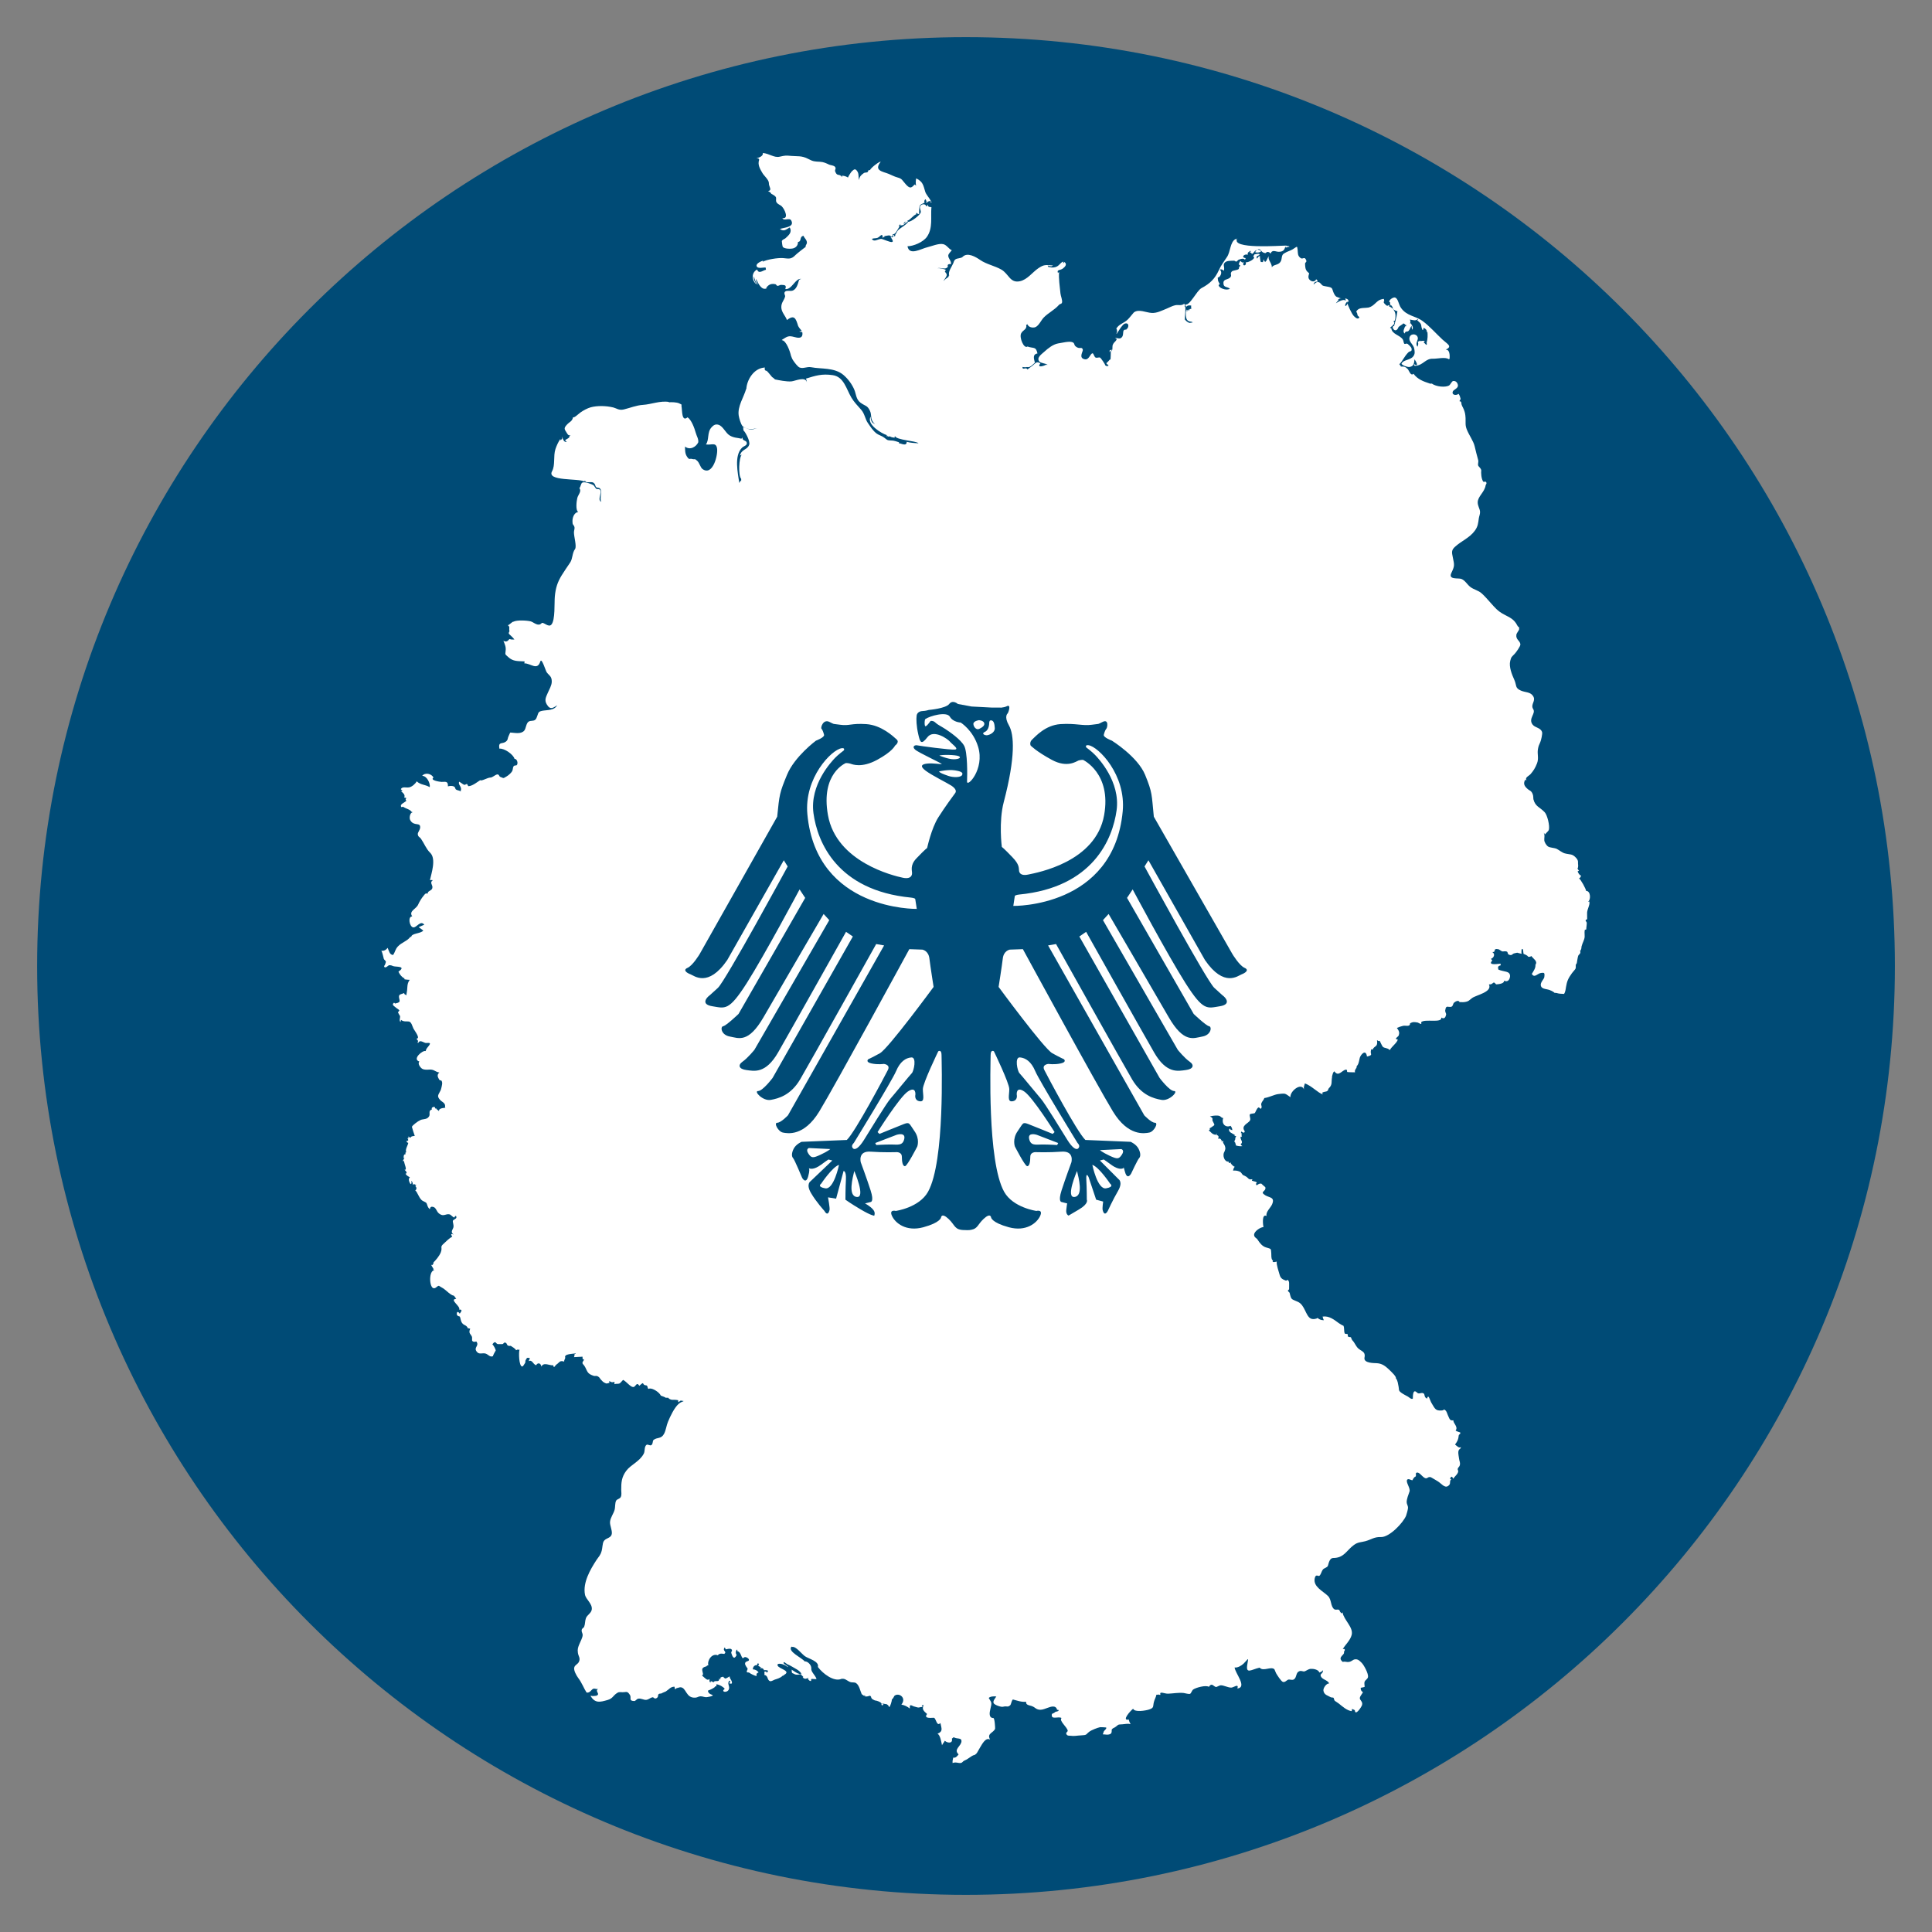<?xml version="1.0" encoding="utf-8"?>
<!-- Generator: Adobe Illustrator 16.0.0, SVG Export Plug-In . SVG Version: 6.00 Build 0)  -->
<!DOCTYPE svg PUBLIC "-//W3C//DTD SVG 1.1//EN" "http://www.w3.org/Graphics/SVG/1.1/DTD/svg11.dtd">
<svg version="1.1" id="Ebene_1" xmlns="http://www.w3.org/2000/svg" xmlns:xlink="http://www.w3.org/1999/xlink" x="0px" y="0px"
	 width="73.7px" height="73.7px" viewBox="0 0 73.7 73.7" style="enable-background:new 0 0 73.7 73.7;" xml:space="preserve">
<rect x="0" y="0" width="73.7" height="73.7" fill="#808080" stroke="none"/>
<style type="text/css">
<![CDATA[
	.st0{fill:#FFFFFF;}
	.st1{fill:#004B76;}
]]>
</style>
<path id="Schloss_und_Linien_1_" class="st1" d="M36.844,1.417c-19.567,0-35.427,15.867-35.427,35.436
	c0,19.559,15.86,35.43,35.427,35.43c19.573,0,35.44-15.871,35.44-35.43C72.284,17.284,56.417,1.417,36.844,1.417z"/>
<g>
	<polygon class="st0" points="35.53,7.699 35.529,7.699 35.53,7.699 	"/>
	<path class="st0" d="M26.662,16.802c0,0,0-0.012,0.003-0.017c-0.002,0.029-0.021,0.057-0.034,0.085c0,0.001,0,0.003,0,0.005
		C26.639,16.859,26.653,16.816,26.662,16.802z"/>
	<path class="st0" d="M35.522,7.673c-0.01,0.011-0.014-0.005-0.014-0.014c0,0.001,0,0.001,0,0.001
		c0.003,0.006,0.007,0.012,0.01,0.018C35.519,7.676,35.521,7.677,35.522,7.673z"/>
	<path class="st0" d="M35.541,7.718c-0.002-0.006-0.009-0.012-0.011-0.019c-0.011,0.02-0.028,0.028-0.039,0.04
		C35.508,7.734,35.525,7.721,35.541,7.718z"/>
	<path class="st0" d="M35.495,7.72c0.016,0,0.023-0.028,0.03-0.025c0.002,0.001,0.004,0.003,0.005,0.004
		c-0.002-0.007-0.009-0.014-0.012-0.021c-0.01,0.02-0.022,0.023-0.038,0.042C35.479,7.72,35.496,7.717,35.495,7.72z"/>
	<path class="st0" d="M60.505,33.985c-0.002-0.069-0.203-0.439-0.27-0.476c0.063-0.031,0.043-0.054,0.084-0.103
		c-0.075-0.021-0.109-0.1-0.137-0.163c0.019-0.024,0.029-0.011,0.053-0.021c-0.019-0.023-0.042-0.065-0.058-0.09
		c0.041-0.053,0.021-0.174,0.019-0.196c-0.003-0.033,0.021-0.104-0.062-0.199c-0.16-0.183-0.233-0.127-0.444-0.184
		c-0.101-0.027-0.229-0.135-0.309-0.173c-0.092-0.041-0.25-0.04-0.325-0.087c-0.073-0.048-0.142-0.171-0.146-0.239
		c-0.007-0.073,0.032-0.217-0.025-0.288c0.021,0.017,0.039,0.039,0.058,0.063c0.034-0.056,0.123-0.12,0.14-0.169
		c0.045-0.162-0.06-0.57-0.156-0.674c-0.183-0.197-0.359-0.214-0.43-0.49c-0.012-0.044,0.004-0.133-0.037-0.222
		c-0.057-0.12-0.096-0.104-0.169-0.163c-0.167-0.137-0.179-0.232-0.112-0.363c0.002-0.001,0.002-0.002,0.002-0.004
		c0.027,0.001,0.014,0.018,0.032,0.023c0.002-0.001,0.005-0.003,0.007-0.002c0,0,0.007-0.007,0.007-0.008
		c-0.06-0.101,0.094-0.155,0.16-0.228c0.114-0.134,0.172-0.224,0.245-0.407c0.078-0.199,0.002-0.354,0.036-0.547
		c0.025-0.132,0.03-0.127,0.09-0.268c0.029-0.064,0.087-0.312,0.068-0.378c-0.053-0.177-0.27-0.163-0.363-0.29
		c-0.175-0.23,0.135-0.417,0.024-0.589c-0.121-0.192,0.136-0.314-0.018-0.517c-0.105-0.141-0.284-0.117-0.449-0.188
		c-0.237-0.103-0.155-0.193-0.254-0.413c-0.089-0.198-0.213-0.497-0.155-0.724c0.041-0.161,0.055-0.146,0.169-0.266
		c0.053-0.056,0.222-0.29,0.218-0.36c-0.01-0.149-0.181-0.176-0.153-0.371c0.009-0.063,0.103-0.166,0.105-0.206
		c0.007-0.135-0.012-0.036-0.071-0.149c-0.126-0.245-0.284-0.297-0.511-0.42c-0.237-0.125-0.348-0.264-0.508-0.443
		c-0.112-0.123-0.225-0.259-0.346-0.364c-0.119-0.106-0.283-0.135-0.414-0.23c-0.133-0.097-0.203-0.255-0.353-0.315
		c-0.116-0.045-0.508,0.042-0.384-0.224c0.13-0.274,0.121-0.296,0.057-0.601c-0.043-0.196-0.053-0.278,0.085-0.402
		c0.242-0.221,0.549-0.336,0.75-0.606c0.124-0.165,0.131-0.286,0.158-0.483c0.012-0.078,0.053-0.163,0.046-0.25
		c-0.009-0.117-0.089-0.216-0.089-0.354c0.002-0.231,0.261-0.385,0.302-0.649c0.007-0.042,0.041-0.049,0.032-0.094
		c-0.019-0.095-0.101-0.007-0.131-0.059c-0.066-0.114-0.08-0.31-0.068-0.426c-0.014-0.081-0.105-0.135-0.119-0.184
		c-0.016-0.051,0.022-0.137,0.002-0.203c-0.055-0.187-0.089-0.348-0.135-0.528c-0.048-0.202-0.21-0.415-0.298-0.635
		c-0.068-0.175-0.041-0.245-0.048-0.437c-0.009-0.163-0.025-0.219-0.066-0.327c-0.048-0.128-0.084-0.119-0.103-0.288
		c-0.003-0.018-0.062-0.031-0.062-0.029c-0.003-0.029,0.048-0.068,0.041-0.095c-0.019-0.066-0.027-0.118-0.078-0.188
		c-0.064,0.065-0.263,0.066-0.222-0.079c0.021-0.08,0.188-0.113,0.199-0.228c0.004-0.057-0.046-0.199-0.181-0.181
		c-0.056,0.005-0.105,0.146-0.165,0.175c-0.135,0.072-0.477,0.05-0.654-0.079c-0.032,0.013-0.046,0.002-0.097-0.004
		c0.002-0.001,0.005-0.001,0.005-0.002c-0.218-0.072-0.444-0.15-0.604-0.367c-0.103,0.107-0.174-0.129-0.215-0.174
		c-0.087-0.09-0.135-0.109-0.274-0.1c0.009-0.009,0.022-0.014,0.027-0.027c-0.005-0.002-0.032,0.009-0.032,0.01
		c-0.032-0.042,0.005-0.042-0.051-0.07c0.003-0.002,0.023-0.013,0.025-0.024c0.092-0.083,0.165-0.269,0.32-0.428
		c0.071-0.07,0.151-0.014,0.126-0.154c-0.009-0.05-0.123-0.153-0.144-0.168c-0.063-0.044-0.099,0.026-0.138-0.016
		c-0.014-0.014-0.027-0.118-0.048-0.151c-0.105-0.175-0.419-0.199-0.442-0.434c-0.155-0.004,0.149-0.112,0.104-0.212
		c0.002,0.001,0.019,0.003,0.019,0.007c0-0.001-0.014-0.035-0.014-0.038c-0.005-0.001-0.01,0.008-0.012,0.014
		c-0.005-0.05-0.017-0.049,0.034-0.06c0.051-0.167,0.039-0.326-0.064-0.44c0.023,0.016,0.108,0.076,0.167,0.077
		c-0.009,0.062-0.021,0.129-0.034,0.198c-0.027,0.124-0.06,0.25-0.094,0.37c-0.148-0.003,0.06,0.342,0.172,0.034
		c0.044-0.029,0.092-0.073,0.148-0.1c0.012-0.042,0.064-0.047,0.119,0.029c0.01,0.001,0.012-0.008,0.01-0.019
		c0.018,0.027,0.021,0.021-0.003,0.077c-0.004-0.001-0.019-0.013-0.021-0.02c-0.029,0.082-0.112,0.213-0.022,0.285
		c0.034-0.119,0.094-0.045,0.153-0.105c0.06-0.064,0.053-0.126,0.119-0.198c-0.012,0.044,0,0.105,0.016,0.153
		c0-0.001,0.005-0.002,0.007-0.001c0.041-0.083,0-0.154-0.071-0.247c0,0.005-0.004,0.006-0.007,0.005
		c-0.011,0.011-0.011,0.021-0.022,0.032c0.032-0.073,0.032-0.12,0.005-0.165l0.007-0.007c0.109,0.018,0.213,0.061,0.293-0.017
		c0.002,0.003,0.004,0.005,0.007,0.009c-0.003,0.008,0.002,0.009,0.011,0.006c-0.009,0.008-0.029,0.019-0.041,0.027
		c0.064,0.065,0.153,0.104,0.16,0.229c0.007,0.058,0.06,0.26,0.085,0.06c0.057,0.021,0.14,0.08,0.123,0.171
		c0.01,0.002,0.019-0.021,0.025-0.012c0.01,0.122,0.014,0.255-0.032,0.412c0.005-0.015,0.03,0.146-0.045,0.049
		c-0.044-0.056-0.11-0.062-0.015-0.118C54.36,13.005,54.36,13.003,54.36,13c0-0.002-0.022,0.012-0.025,0.012
		c0.003-0.003,0-0.005-0.004-0.006c0.002,0,0.003-0.004,0.003-0.007c-0.053,0-0.106,0.007-0.159,0.015
		c-0.007-0.002,0.017-0.014,0.007-0.023c-0.036,0.015-0.066,0.033-0.098,0.049c0.029,0.057,0.018,0.126-0.012,0.187
		c-0.107-0.15,0.053-0.25,0.007-0.368c-0.058-0.151-0.307-0.142-0.316,0.056c-0.004,0.142,0.163,0.232,0.188,0.396
		c0.016,0.104,0.034,0.185-0.039,0.282c-0.119,0.157-0.383,0.12-0.449,0.286c0.042,0.065,0.234,0.134,0.312,0.119
		c0.165-0.033,0.165-0.137,0.186-0.292c0.034,0.049,0.201,0.32-0.019,0.185c0.007,0.036-0.011,0.069,0.058,0.064
		c0.305-0.03,0.37-0.283,0.67-0.271c0.149,0.006,0.475-0.078,0.598,0.021c0.007-0.009,0.012-0.019,0.03-0.011
		c0.009-0.129,0.009-0.371-0.149-0.353c0.271-0.131,0.071-0.21-0.119-0.384c-0.249-0.23-0.491-0.512-0.764-0.712
		c-0.279-0.203-0.6-0.183-0.824-0.502c-0.094-0.132-0.105-0.37-0.238-0.396c-0.114-0.001-0.286,0.162-0.171,0.192
		c-0.014,0.065-0.003,0.077,0.036,0.135c0.009-0.008-0.021-0.015,0-0.031c0.037,0.044,0.062,0.077,0.068,0.144
		c-0.041-0.042-0.094-0.079-0.16-0.109c0.01-0.002,0.012-0.009,0.005-0.017c0.007-0.002,0.022,0.013,0.025,0.01
		c0.002,0.001-0.017-0.044-0.017-0.042c-0.082,0.066-0.096,0.029-0.16-0.031c-0.091-0.088-0.021-0.106-0.024-0.116
		c-0.032-0.075,0.034-0.101-0.124-0.059c-0.174,0.045-0.259,0.258-0.48,0.31c-0.107,0.021-0.313-0.002-0.4,0.075
		c-0.119,0.108-0.03,0.07-0.019,0.205c0.007,0.06,0.114,0.075,0.051,0.124c-0.069,0.053-0.167-0.06-0.195-0.087
		c-0.077-0.079-0.244-0.446-0.233-0.475c-0.084,0.187-0.15,0.071-0.014-0.073c0.019,0.022,0.005,0.031,0.007,0.043
		c0.085-0.066,0.027-0.147-0.087-0.16c0.021,0.033,0.014,0.042,0.032,0.088c-0.092-0.088-0.307,0.048-0.385,0.097
		c0.046-0.053,0.069-0.096,0.11-0.127c0-0.003-0.021-0.001-0.025-0.015c0.051-0.043,0.104-0.058,0.163-0.035
		c-0.017-0.008-0.071-0.014-0.088-0.021c-0.101-0.049-0.155-0.015-0.233-0.176c-0.08-0.159-0.024-0.219-0.21-0.254
		c-0.107-0.021-0.19-0.031-0.222-0.05c-0.028-0.016-0.097-0.108-0.126-0.119c-0.092-0.036-0.143,0.007-0.218,0.083
		c0.009-0.078,0.068-0.124,0.155-0.109c-0.007-0.046-0.009-0.055-0.057-0.094c-0.055,0.123-0.194,0.094-0.266,0.002
		c-0.055-0.072-0.021-0.167,0-0.226c-0.021-0.02-0.073-0.07-0.078-0.073c-0.073-0.08-0.075-0.179-0.08-0.289
		c-0.002-0.067,0.071-0.061,0.046-0.133c-0.062-0.174-0.13-0.027-0.213-0.088c-0.126-0.09-0.103-0.193-0.116-0.311
		c-0.023-0.174-0.007-0.135-0.188-0.025c-0.095,0.059-0.211,0.083-0.3,0.142c-0.163,0.072-0.083,0.215-0.17,0.341
		c-0.087,0.13-0.27,0.093-0.325,0.204c-0.002-0.173-0.162-0.279-0.119-0.417c-0.055,0.037-0.121,0.367-0.196,0.105
		c0,0.045-0.022,0.079-0.027,0.113c-0.01,0.001-0.076-0.003-0.08-0.003c-0.021-0.065-0.034-0.145-0.034-0.227
		c-0.049,0.004-0.083,0.048-0.104,0.1c-0.096-0.133,0.128-0.102,0.085-0.173c-0.019-0.031-0.151,0.004-0.186,0.007
		c-0.002,0.003-0.039,0.055-0.053,0.08c0.142,0.064-0.183,0.244-0.286,0.224c0.055,0.143-0.162,0.172-0.07-0.008
		c-0.083,0.045-0.078-0.014-0.136-0.046c-0.043,0.095-0.098,0.13,0.01,0.186c-0.083,0.042-0.048,0.106-0.071,0.125
		c-0.055,0.048-0.225,0.051-0.261,0.092c-0.094,0.107,0.036,0.146-0.078,0.244c-0.099,0.081-0.268,0.04-0.24,0.238
		c0.017,0.136,0.158,0.096,0.245,0.179c-0.048,0.025-0.089,0.029-0.135,0.029c-0.083,0-0.231-0.05-0.279-0.124
		c-0.053-0.086,0.039-0.047,0.022-0.092c-0.007-0.023-0.06-0.095-0.063-0.137c-0.025-0.193,0.004-0.045,0.082-0.167
		c0.053-0.08,0.06-0.176-0.012-0.239c0.053-0.025,0.101-0.008,0.151,0.044c0.053-0.152-0.055-0.217,0.043-0.317
		c0.073-0.073,0.225-0.063,0.344-0.068c0.048-0.001,0.058,0.043,0.094,0.033c0.029-0.007,0.06-0.061,0.085-0.07
		c0.089-0.03,0.179-0.071,0.244,0.001c0.008-0.023,0.019-0.038,0.025-0.063c-0.196-0.024-0.05-0.176,0.083-0.128
		c-0.025-0.078,0.029-0.108,0.091-0.149c0.003,0.002,0.014,0.008,0.017,0.006c0.004,0.018,0.009,0.034,0.011,0.045
		C47.701,9.611,47.71,9.58,47.676,9.6c0.009,0.018,0.012,0.025,0.019,0.048c0,0,0.018-0.007,0.029-0.014
		c0.046,0.128,0.099-0.028,0.17-0.075c0.011-0.007,0.022-0.014,0.034-0.021c-0.003,0.002-0.003,0.007-0.005,0.012
		c0-0.006,0.022-0.014,0.027-0.016c-0.036,0.024-0.053,0.063-0.07,0.083c0.084,0.057,0.4-0.039,0.089-0.1
		c0.153-0.061,0.109,0.132,0.313,0.137c0.048-0.067,0.133-0.054,0.188,0.021c0.06-0.171,0.192-0.069,0.312-0.07
		c0.194-0.002,0.217-0.091,0.259-0.222c-0.021,0.119,0.057,0.021,0.153,0.033c-0.042-0.041-0.035-0.029-0.138-0.036
		c0-0.001,0.022-0.013,0.022-0.013c-0.222,0-2.169,0.154-1.874-0.273c-0.027,0.009-0.016,0.019-0.025,0.045
		c-0.009-0.002-0.034-0.026-0.043-0.022c-0.218,0.115-0.192,0.488-0.332,0.689c-0.116,0.172-0.22,0.307-0.309,0.501
		c-0.149,0.328-0.339,0.513-0.664,0.685c-0.183,0.098-0.455,0.698-0.618,0.616c0.007,0.028,0.021,0.078,0.035,0.099
		c0.052-0.067,0.132-0.061,0.194-0.05c-0.01,0.055,0,0.085,0.004,0.122c-0.029,0.005-0.029,0.007-0.055,0.007
		c-0.007,0.015,0.021,0.021,0.005,0.026c0.009-0.007-0.039-0.014-0.048-0.015c-0.003,0.012,0.021,0.042,0.021,0.056
		c-0.034-0.016-0.032-0.027-0.078-0.037c0.009,0.023,0.021,0.053,0.023,0.072c-0.012-0.014-0.032-0.049-0.039-0.076
		c-0.005,0.002-0.01,0.003-0.014,0.003c0.004,0.027,0.009,0.059,0.011,0.086c-0.002-0.006-0.018-0.046-0.021-0.067
		c-0.029,0.091-0.022,0.295,0.034,0.368c0.073,0.095,0.177,0.046,0.213,0.097c-0.016,0.005-0.123,0.021-0.111,0.018
		c-0.088-0.007-0.17-0.108-0.19-0.128c0-0.157,0.037-0.356,0.016-0.499c0.005,0.01-0.024,0.016-0.027,0.014
		c0.01-0.016,0.014-0.028,0.017-0.034c0,0.002,0.002,0.005,0.002,0.007c0-0.002,0-0.006-0.002-0.01c0.002-0.01,0-0.016-0.007-0.03
		c-0.007-0.017-0.014-0.035-0.017-0.053c-0.126,0.096-0.22,0.03-0.353,0.061c-0.104,0.022-0.227,0.091-0.327,0.131
		c-0.186,0.073-0.361,0.173-0.567,0.161c-0.206-0.009-0.496-0.164-0.682-0.016c0.002-0.001,0.002,0,0.002,0.001H43.25
		c-0.076,0.083-0.145,0.183-0.227,0.264c-0.158,0.153-0.313,0.158-0.439,0.345c0.034,0.049,0.039,0.133,0.005,0.195
		c0,0,0.007,0.011,0.007,0.013c0.07-0.107,0.146-0.241,0.242-0.345c0.103-0.112,0.268-0.063,0.179,0.125
		c-0.017,0.024-0.053,0.025-0.048,0.055c-0.22-0.019-0.035,0.234-0.227,0.33c-0.064,0.032-0.299-0.062-0.155,0.018l0.002,0.002
		c0.004,0.002,0.009,0.002,0.011,0.004c-0.002,0-0.004,0-0.007,0c0.021,0.055-0.089,0.116-0.128,0.193
		c-0.058,0.109,0,0.134-0.051,0.268l-0.011,0.003c0-0.035,0-0.032,0.002-0.059c-0.036,0.02-0.043,0.02-0.075,0.034
		c-0.003,0.029-0.003,0.047-0.005,0.063c0.022-0.008,0.032-0.031,0.029-0.03c0.01-0.012-0.014-0.028,0.021-0.018
		c-0.003,0.112-0.003,0.26-0.012,0.347c-0.017-0.003-0.002-0.02-0.017-0.027c-0.041,0.058-0.098,0.113-0.142,0.154
		c0.025,0.039,0.014,0.046,0.092,0.063c-0.051,0.003-0.023,0.026,0,0.036c-0.012,0.008-0.044-0.039-0.014,0.021
		c-0.012-0.014-0.012-0.018-0.03-0.034c-0.009,0.009,0.003,0.03-0.002,0.039c-0.021-0.006-0.058-0.036-0.092-0.047
		c0.014-0.031-0.167-0.275-0.186-0.288c-0.052-0.033-0.116,0.023-0.183-0.009c-0.044-0.023-0.075-0.157-0.107-0.159
		c-0.094-0.004-0.131,0.268-0.307,0.227c-0.243-0.055-0.053-0.298-0.068-0.365c-0.035-0.136-0.119,0.002-0.269-0.122
		c-0.087-0.069-0.024-0.131-0.144-0.169c-0.119-0.038-0.398,0.031-0.531,0.052c-0.189,0.032-0.385,0.188-0.524,0.315
		c-0.121,0.109-0.307,0.23-0.191,0.375c0.05,0.064,0.251,0.072,0.311,0.124c-0.007,0.002-0.011,0.005-0.018,0.01
		c-0.008-0.006-0.021-0.013-0.023-0.02c-0.087,0.057-0.387,0.145-0.229-0.042c-0.149-0.095-0.184-0.008-0.303,0.088
		c-0.05,0.038-0.121,0.087-0.194,0.144c-0.048-0.114-0.192,0.049-0.188-0.097c0.062,0.014,0.145,0.016,0.172,0.002
		c0.116,0.039,0.224-0.098,0.302-0.164c-0.034-0.147-0.101-0.317,0.099-0.353c-0.062-0.28-0.146-0.179-0.38-0.264
		c-0.14,0.1-0.32-0.343-0.245-0.498c0.064-0.136,0.238-0.151,0.194-0.329c0.027-0.014,0.039-0.009,0.044-0.004
		c-0.002-0.008-0.002-0.024,0-0.059c0,0.152,0.206,0.195,0.312,0.149c0.13-0.059,0.215-0.263,0.311-0.362
		c0.174-0.181,0.412-0.289,0.582-0.484c0.041-0.047,0.098-0.03,0.116-0.084c0.029-0.087-0.051-0.262-0.058-0.357
		c-0.022-0.249-0.077-0.575-0.05-0.814c-0.005,0-0.041,0.031-0.046,0.033c-0.053-0.134,0.085-0.087,0.192-0.169
		c0.082-0.065,0.172-0.162,0.055-0.246c-0.016,0.02-0.021,0.028-0.041,0.051c0-0.011-0.002-0.017-0.009-0.016
		c0-0.003,0.007-0.021,0.011-0.021c-0.004-0.009-0.004-0.018-0.002-0.032c-0.135,0.05-0.146,0.168-0.307,0.214
		c-0.126,0.033-0.179,0.006-0.281-0.015c-0.007-0.011,0.024,0.002,0.016-0.011c-0.027-0.022-0.022,0-0.016-0.04
		c0.046,0.034,0.038,0.021,0.114,0.026c0.002,0-0.025,0.013-0.01,0.015c0.042-0.011,0.053-0.015,0.085-0.031
		c-0.005-0.001-0.007-0.004-0.002-0.008c-0.277-0.022-0.337-0.04-0.552,0.105c-0.229,0.156-0.421,0.438-0.707,0.497
		c-0.377,0.078-0.418-0.279-0.704-0.445c-0.256-0.146-0.562-0.199-0.806-0.365c-0.174-0.12-0.495-0.311-0.676-0.116
		c-0.065,0.057-0.204,0.043-0.271,0.092c-0.057,0.04-0.062,0.103-0.082,0.148c-0.065,0.151-0.206,0.315-0.156,0.475
		c-0.002,0.003-0.025-0.001-0.03,0.002c-0.004,0.012,0.018,0.027,0.025,0.039c-0.018-0.002-0.025-0.002-0.031-0.001
		c0,0.002,0.001,0.006,0.002,0.008c-0.062,0.06-0.104,0.06-0.169,0.145c-0.001-0.003-0.003-0.006-0.008-0.005
		c0.031-0.05,0.11-0.148,0.117-0.208c0.014-0.097-0.135-0.137-0.035-0.176c0.002-0.009-0.012-0.026-0.018-0.021
		c0.013-0.025,0.007-0.005,0.027-0.008c-0.096-0.033-0.228-0.071-0.333-0.061c0.152-0.041,0.312,0.082,0.405-0.061
		c-0.032-0.083,0.027-0.105,0.117-0.096c0.017-0.128-0.104-0.211-0.104-0.321c0-0.071,0.088-0.143,0.136-0.209
		c-0.117-0.042-0.192-0.204-0.332-0.232c-0.167-0.036-0.44,0.08-0.595,0.117c-0.253,0.059-0.696,0.342-0.764-0.036
		c0.22,0,0.599-0.154,0.744-0.364c0.231-0.332,0.134-0.745,0.169-1.13c-0.017,0.004-0.041,0.004-0.061,0.006
		c0.014-0.003,0.022-0.009,0.029-0.018c-0.064,0.021-0.1-0.005-0.104-0.089c-0.007,0.018-0.021,0.04-0.024,0.067
		c-0.013-0.011-0.031-0.015-0.041,0c-0.019-0.094-0.157-0.094-0.218-0.019c-0.055,0.072,0.025,0.183,0.013,0.249
		c-0.021,0.11-0.373,0.375-0.481,0.365c-0.08,0.125-0.265,0.212-0.366,0.303c-0.067,0.059-0.097,0.165-0.132,0.197
		c-0.006,0.019,0.014,0.015,0.013,0.031C34.13,9,34.115,9.019,34.092,9.025c0.002-0.017,0.019-0.044,0.021-0.056
		c0.001-0.002-0.038-0.022-0.034-0.007c-0.014,0.09-0.041,0.11-0.106,0.081c0.298,0.391-0.278,0.056-0.37,0.07
		c-0.149,0.021-0.259,0.129-0.347,0c0.089-0.036,0.156-0.012,0.228-0.044c0.101-0.051,0.188-0.22,0.189,0.017
		c0.031-0.068,0.044-0.035,0.074-0.056c0.001-0.014-0.019-0.016-0.017-0.024c0.088,0.002,0.237-0.078,0.265,0.034
		C34.051,8.983,34.062,9,34.055,8.93c0.101,0.037,0.191-0.197,0.253-0.281c-0.017-0.045-0.023-0.081,0.057-0.092
		c-0.015,0.017-0.036,0.015-0.042,0.034c0.083,0.02,0.156-0.003,0.203-0.073c-0.013,0.006-0.023-0.009-0.025-0.02
		c-0.013,0.014-0.016,0.05-0.031,0.061c0.006-0.07,0.026-0.091,0.099-0.112c-0.017,0.021-0.04,0.027-0.058,0.048
		c0.002,0,0.031,0.032,0.032,0.03c0-0.004,0.002-0.006,0.005-0.004c0.026-0.038,0.044-0.043,0.089-0.079
		c-0.006-0.016-0.029,0.006-0.028-0.017c0.144-0.057,0.215-0.21,0.362-0.261c-0.005-0.005-0.029-0.006-0.028-0.019
		c-0.01-0.006,0.026-0.027,0.025-0.026c0.069,0.056,0.044,0.065,0.123,0.012c-0.007-0.001-0.031,0.01-0.031,0.01
		c0.005-0.08-0.002-0.243,0.035-0.306c0.045-0.076,0.233-0.081,0.159-0.159c0.073-0.165,0.055,0,0.104,0.006
		c-0.036-0.004-0.032,0.043-0.008,0.056c0.008,0.004,0.042-0.059,0.076-0.056c0.005,0.001,0.052-0.02,0.066-0.022
		c0.006,0.019-0.016,0.024-0.018,0.026c0.014-0.004,0.021,0,0.021,0.01c0.01-0.011,0.009-0.021,0.013-0.035
		c-0.06-0.117-0.18-0.237-0.213-0.346c-0.076-0.254-0.088-0.384-0.346-0.511c-0.018,0.113-0.025,0.194,0,0.281
		c-0.012-0.022-0.036-0.036-0.061-0.039c0-0.001,0.014-0.024,0.02-0.032c-0.144,0.171-0.197,0.194-0.36,0.011
		c-0.137-0.153-0.131-0.209-0.316-0.257c-0.117-0.031-0.215-0.088-0.329-0.134c-0.234-0.095-0.58-0.118-0.306-0.466
		c-0.054-0.012-0.372,0.226-0.413,0.325c-0.091-0.021-0.042,0.049-0.101,0.079c-0.031,0.016-0.097,0.005-0.128,0.029
		c-0.067,0.047-0.197,0.144-0.174,0.27c-0.059-0.112,0.006-0.238-0.094-0.359c-0.068-0.081-0.099-0.061-0.19,0.021
		c-0.033,0.029-0.146,0.21-0.149,0.24c-0.069-0.044-0.143-0.068-0.23-0.07c0.001,0.021,0.003,0.035,0.004,0.056
		c-0.104-0.161-0.182-0.004-0.261-0.214c-0.029-0.078,0.052-0.109-0.01-0.182c-0.044-0.054-0.163-0.058-0.22-0.082
		c-0.113-0.052-0.205-0.102-0.354-0.11c-0.211-0.01-0.259-0.01-0.45-0.111c-0.248-0.13-0.417-0.091-0.641-0.112
		c-0.217-0.019-0.226-0.019-0.447,0.03c-0.21,0.048-0.39-0.12-0.641-0.142c0.023,0.096-0.088,0.163-0.242,0.204
		c0.029,0.001,0.056,0.002,0.083,0.004c0.004,0.056,0,0.012,0.023,0.044c-0.076,0.193,0.039,0.369,0.124,0.516
		c0.063,0.108,0.254,0.26,0.245,0.395c-0.008,0.105,0.137,0.263-0.021,0.284c0.009,0.017,0.002,0.01-0.009,0.01
		c0.065,0.027,0.104,0.061,0.123,0.102c0,0,0,0,0-0.001c0.046,0.023,0.139,0.068,0.172,0.127c0.026,0.042-0.013,0.128,0.023,0.191
		c0.05,0.088,0.144,0.098,0.207,0.164c0.108,0.11,0.278,0.482,0.019,0.445c0.061,0.128,0.268-0.033,0.336,0.088
		c0.147,0.263-0.287,0.27-0.431,0.326c0.159,0.11,0.224,0.026,0.375-0.059c0.104,0.186-0.042,0.299-0.157,0.408
		c-0.043,0.042-0.106,0.038-0.144,0.11c-0.003,0.005,0.021,0.21,0.038,0.228c0.075,0.081,0.332,0.076,0.41,0.048
		c0.119-0.042,0.169-0.134,0.167-0.24c0.155-0.017,0.042-0.206,0.212-0.234c0.025,0.076,0.097,0.126,0.119,0.199
		c0.038,0.125-0.042,0.118-0.042,0.232c0-0.014-0.337,0.254-0.375,0.294c-0.174,0.183-0.261,0.144-0.478,0.125
		c-0.204-0.017-0.636,0.056-0.779,0.138c-0.001-0.008,0.016-0.03,0.021-0.042c-0.068,0.013-0.28,0.106-0.256,0.202
		c0.031,0.131,0.28,0.044,0.347,0.065c0.001,0.005,0.009,0.072,0.01,0.082c-0.109,0.015-0.273,0.182-0.337-0.01
		c-0.253,0.134-0.189,0.462-0.01,0.573c-0.076-0.089-0.13-0.201-0.113-0.318c0.033,0.114,0.057,0.254,0.164,0.326
		c-0.048-0.073-0.091-0.141-0.08-0.221c0.073,0.152,0.213,0.473,0.42,0.348c-0.009-0.007-0.025,0.007-0.038-0.006
		c0.088-0.117,0.176-0.172,0.336-0.145c0.077,0.01,0.037,0.066,0.114,0.066c0.025,0,0.096-0.042,0.122-0.037
		c0.082,0.012,0.234-0.023,0.159,0.161c0.258,0.031,0.382-0.427,0.611-0.388c-0.062,0.015-0.082,0.024-0.097,0.077
		c-0.035,0.124-0.083,0.304-0.223,0.365c-0.089,0.038-0.221-0.017-0.293,0.039c-0.069,0.056,0.002,0.15-0.002,0.176
		c-0.03,0.156-0.146,0.228-0.147,0.415c-0.002,0.198,0.162,0.339,0.215,0.497c0.283-0.222,0.342-0.055,0.425,0.221
		c0.025,0.054,0.088,0.136,0.14,0.193c-0.038,0.007-0.063,0.02-0.099,0.021c0.024,0.003,0.062,0.027,0.119,0.024
		c0.05,0.291-0.208,0.212-0.299,0.189c-0.234-0.064-0.271-0.023-0.478,0.107c0,0,0.004,0.013,0.002,0.014
		c0.164,0.013,0.309,0.432,0.344,0.592c0.018,0.049,0.044,0.12,0.073,0.164c0.065,0.101,0.184,0.253,0.25,0.283
		c0.148,0.062,0.276-0.042,0.456-0.007c0.365,0.073,0.877,0,1.223,0.294c0.179,0.152,0.333,0.365,0.417,0.57
		c0.063,0.15,0.063,0.359,0.226,0.482c0.195,0.145,0.261,0.097,0.364,0.308c0.083,0.169,0.004,0.313,0.147,0.463
		c-0.003,0.001-0.02-0.008-0.031-0.016c0.017,0.013,0.024,0.022,0.034,0.032l0.001-0.001c-0.002-0.009,0.035,0.021,0.031,0.019
		c-0.003,0.003-0.005,0.005-0.009,0.008c-0.108-0.035-0.144-0.16-0.143-0.278c-0.173,0.295,0.409,0.642,0.62,0.709
		c-0.008,0.033-0.024,0.006-0.003,0.047c0.007-0.002,0.009-0.002,0.009,0.002c0,0.001,0.002-0.031,0.001-0.038
		c0.024,0.026,0.017,0.03,0.023,0.04c0.064,0.003,0.064,0.001,0.083-0.007c0.046,0.037,0.114,0.042,0.177,0.054
		c0.004-0.02,0.009-0.043,0.015-0.065c0.057,0.159,0.804,0.18,0.901,0.276c-0.158-0.007-0.301-0.014-0.451-0.056
		c0,0.2-0.237,0.043-0.301,0.057c0.001-0.014,0.004-0.025,0.01-0.038c-0.066-0.025-0.195-0.062-0.243-0.065
		c-0.206-0.018-0.161,0.016-0.332-0.118c-0.082-0.062-0.199-0.091-0.278-0.149c-0.149-0.111-0.237-0.261-0.34-0.408
		c-0.096-0.134-0.118-0.348-0.25-0.498c-0.147-0.168-0.275-0.296-0.379-0.472c-0.191-0.325-0.285-0.789-0.707-0.851
		c-0.417-0.062-0.659,0.02-1.025,0.132c0.032,0.056,0.028,0.103,0.039,0.151c-0.039-0.257-0.46-0.055-0.595-0.045
		c-0.178,0.015-0.479-0.046-0.622-0.075c-0.029-0.027-0.082-0.077-0.109-0.087c-0.07-0.076-0.149-0.193-0.202-0.23
		c0.005-0.006,0.008-0.004,0.012-0.001c-0.001-0.002-0.002-0.006-0.002-0.009c-0.084,0.007-0.111-0.06-0.083-0.127
		c-0.438,0.018-0.696,0.496-0.71,0.818c-0.004-0.001-0.007-0.002-0.007-0.002c-0.091,0.319-0.334,0.663-0.285,1.011
		c0.017,0.109,0.079,0.336,0.155,0.419c0.031,0.033,0.206,0.104,0.307,0.11c0.064,0.003,0.168-0.041,0.258-0.047
		c-0.083,0.007-0.167,0.06-0.246,0.061c-0.071,0.001-0.25-0.093-0.305-0.091c0.004,0.05,0.01,0.091,0.014,0.125
		c0.035,0.001,0.268,0.393,0.218,0.54c-0.07,0.208-0.29,0.157-0.352,0.416c0.021-0.012,0.048-0.023,0.074-0.035
		c-0.002,0.001-0.004,0.002-0.006,0.005c-0.108,0.094-0.142,0.801-0.02,0.919c-0.001,0.021-0.004,0.063-0.003,0.094
		c-0.004,0.002-0.017-0.031-0.027-0.029c-0.015,0.033-0.02,0.06-0.046,0.086c-0.051-0.376-0.204-1.031,0.104-1.339
		c0.073-0.072,0.196-0.08,0.185-0.185c-0.013-0.112-0.19-0.069-0.162-0.211c0,0-0.035,0.053-0.05,0.049
		c-0.152-0.038-0.278-0.027-0.436-0.119c-0.167-0.097-0.25-0.35-0.43-0.41c-0.131-0.042-0.208,0.031-0.274,0.103
		c-0.17,0.192-0.077,0.479-0.209,0.646c0.223,0.031,0.373-0.091,0.423,0.134c0.053,0.24-0.157,1.094-0.554,0.803
		c-0.077-0.058-0.115-0.232-0.198-0.31c-0.115-0.106-0.066-0.037-0.214-0.076c-0.074-0.021-0.087,0.062-0.188-0.102
		c-0.069-0.11-0.063-0.245-0.066-0.368c0.192,0.155,0.429,0.008,0.506-0.163c0.013-0.139-0.059-0.224-0.1-0.374
		c-0.043-0.156-0.159-0.485-0.31-0.579c-0.227,0.2-0.203-0.285-0.223-0.374c-0.03-0.132,0.05-0.089-0.099-0.159
		c-0.09-0.042-0.293-0.05-0.395-0.039c0-0.009,0.006-0.011,0.012-0.013c-0.337-0.057-0.678,0.092-0.995,0.111
		c-0.242,0.013-0.51,0.122-0.733,0.175c-0.184,0.042-0.273-0.043-0.393-0.075c-0.282-0.07-0.627-0.073-0.868-0.007
		c-0.127,0.037-0.274,0.114-0.385,0.193c-0.097,0.07-0.247,0.224-0.286,0.182c-0.039,0.168-0.122,0.167-0.228,0.278
		c-0.133,0.14-0.108,0.177-0.025,0.304c0.041,0.063,0.065,0.129,0.153,0.112c-0.007,0.012-0.018,0.031-0.041,0.024
		c0.035,0.12-0.289,0.137-0.098,0.215c-0.104,0.058-0.16-0.112-0.18-0.195c0.01,0.113-0.003,0.079-0.051,0.144
		c-0.015-0.009-0.008-0.033-0.02-0.044c-0.079,0.114-0.136,0.242-0.183,0.378c-0.09,0.276,0,0.615-0.13,0.848
		c-0.216,0.391,1.007,0.261,1.239,0.393c0-0.008,0.009-0.042,0.018-0.048c0.014,0.141,0.229,0.027,0.323,0.094
		c0.115,0.082,0.032,0.181,0.175,0.19c0.227,0.02,0.032,0.412,0.125,0.537c-0.166-0.067,0.028-0.324-0.041-0.445
		c-0.038-0.067-0.125-0.019-0.165-0.061c-0.014-0.016-0.083-0.126-0.091-0.128c-0.05-0.03-0.334-0.15-0.43-0.097
		c-0.055,0.03-0.059,0.164-0.112,0.209c0.099,0.118-0.044,0.25-0.076,0.37c-0.03,0.114-0.076,0.483,0.035,0.538
		c-0.14,0.023-0.208,0.172-0.22,0.312c-0.003,0.042,0,0.081,0.005,0.13c0.005,0.047,0.058,0.072,0.071,0.137
		c0.012,0.06-0.02,0.134-0.021,0.197c-0.003,0.16,0.115,0.544,0.04,0.644c-0.107,0.141-0.086,0.364-0.184,0.51
		c-0.108,0.161-0.221,0.321-0.322,0.486c-0.16,0.26-0.232,0.481-0.263,0.807c-0.023,0.252,0.02,0.896-0.129,1.072
		c-0.114,0.136-0.31-0.124-0.379-0.048c-0.128,0.141-0.303-0.044-0.411-0.072c-0.151-0.038-0.529-0.057-0.659,0.012
		c-0.045-0.005-0.133,0.105-0.214,0.137c0.092,0.061,0.038,0.114,0.058,0.2c0.016,0.069-0.067,0.081,0.007,0.151
		c0.065,0.061,0.141,0.127,0.185,0.193c-0.067-0.001-0.109,0.007-0.179-0.017c-0.033-0.011-0.082,0.156-0.241,0.064
		c0.06,0.148,0.107,0.242,0.083,0.398c-0.023,0.149-0.002,0.123,0.098,0.22c0.188,0.18,0.383,0.154,0.628,0.169l-0.01,0.074
		c0.246-0.003,0.495,0.293,0.61-0.073c0.051-0.163,0.203,0.36,0.243,0.414c0.091,0.125,0.197,0.148,0.193,0.362
		c-0.005,0.149-0.095,0.288-0.152,0.423c-0.07,0.164-0.136,0.27-0.041,0.435c0.143,0.248,0.258,0.117,0.39,0.047
		c0.004-0.003,0.008-0.005,0.013-0.008c-0.028,0.03-0.042,0.067-0.109,0.111c-0.167,0.11-0.472,0.054-0.583,0.145
		c-0.064,0.051-0.069,0.238-0.154,0.3c-0.068,0.053-0.162,0.021-0.238,0.062c-0.109,0.059-0.105,0.272-0.179,0.352
		c-0.127,0.14-0.361,0.078-0.528,0.07c-0.011-0.001-0.087,0.188-0.084,0.181c-0.019,0.05-0.004,0.103-0.089,0.167
		c-0.139,0.105-0.29-0.02-0.245,0.266c0.198-0.021,0.542,0.234,0.577,0.388c0.134,0.007,0.148,0.255,0.053,0.252
		c-0.142-0.005-0.092,0.131-0.144,0.224c-0.037,0.063-0.14,0.156-0.208,0.194c-0.154,0.092-0.097,0.07-0.25,0.016
		c-0.032-0.011-0.041-0.108-0.118-0.089c-0.078,0.019-0.176,0.117-0.245,0.117c-0.121,0-0.351,0.152-0.392,0.099
		c-0.104,0.062-0.293,0.222-0.446,0.231c-0.032,0.001-0.04-0.077-0.061-0.081c-0.033-0.01-0.072,0.043-0.112,0.027
		c-0.055-0.023-0.127-0.089-0.189-0.117c-0.046,0.112,0.089,0.173,0.073,0.309c0-0.014-0.019,0.021-0.008,0.063
		c-0.072-0.053-0.199-0.038-0.211-0.118c-0.019-0.114-0.204-0.101-0.281-0.077c0.011-0.221-0.113-0.165-0.241-0.169
		c-0.079-0.003-0.459-0.062-0.309-0.165c-0.076-0.15-0.319-0.208-0.432-0.066c0.181-0.002,0.316,0.291,0.288,0.432
		c-0.179-0.108-0.331-0.075-0.499-0.223c-0.044,0.089-0.176,0.209-0.286,0.23c-0.117,0.021-0.264-0.042-0.318,0.07
		c0.018,0.018,0.041,0.042,0.061,0.057c-0.005,0.003-0.009,0.007-0.012,0.013c-0.018-0.001-0.03,0.001-0.048,0
		c0.081,0.073,0.179,0.138,0.128,0.25c0.039,0,0.05,0.01,0.079,0.015c-0.036,0.099-0.034,0.031,0.002,0.105
		c-0.044,0.059-0.221,0.121-0.208,0.197c0.018,0.098,0.043,0.002,0.109,0.047c0.096,0.068,0.247,0.083,0.303,0.188
		c-0.002-0.001-0.001-0.017,0-0.016c0.011,0.009,0.021,0.018,0.033,0.025c-0.097,0.015-0.136,0.216-0.087,0.301
		c0.137,0.248,0.388,0.061,0.378,0.278c-0.004,0.097-0.097,0.187-0.091,0.255c0.01,0.109,0.065,0.095,0.125,0.181
		c0.119,0.171,0.197,0.387,0.345,0.527c0.244,0.231,0.046,0.799-0.006,1.045c0.036-0.006,0.066,0.003,0.103,0
		c-0.004,0.003-0.003,0.005,0.002,0.007c-0.136,0.104,0.024,0.178-0.017,0.307c-0.034,0.103-0.187,0.097-0.172,0.2
		c-0.114-0.021-0.107,0.032-0.17,0.098c-0.053,0.056-0.163,0.239-0.192,0.313c-0.074,0.184-0.375,0.249-0.23,0.46
		c-0.176-0.006-0.11,0.387,0.033,0.418c0.129,0.026,0.278-0.29,0.427-0.102c-0.071,0.031-0.144,0.062-0.215,0.094
		c0.061,0.041,0.12,0.083,0.177,0.13c-0.101,0.123-0.46,0.099-0.46,0.245c-0.017,0.008-0.026-0.014-0.029-0.013
		c-0.107,0.165-0.335,0.214-0.485,0.379c-0.095,0.104-0.105,0.216-0.175,0.319c-0.133-0.002-0.154-0.139-0.21-0.271
		c-0.06,0.08-0.145,0.127-0.24,0.109c0.046,0.084,0.072,0.241,0.093,0.311c0.01,0.031,0.074,0.079,0.079,0.102
		c0.005,0.023-0.048,0.177-0.061,0.159c-0.011-0.014-0.005,0.043,0.005,0.052c0.064,0.048,0.141-0.072,0.189-0.072
		c0.11,0,0.11,0.039,0.2,0.047c0.156,0.019,0.42,0.007,0.146,0.202c0.057,0.105,0.07,0.133,0.17,0.221
		c0.05,0.044,0.049-0.016,0.063,0.07c0.068,0.01,0.143,0.019,0.2,0.019c-0.07,0.083-0.087,0.182-0.092,0.262
		c-0.004,0.101-0.011,0.158-0.04,0.33c-0.068-0.06-0.066-0.014-0.084-0.089c-0.037,0.023-0.155,0.043-0.179,0.078
		c-0.059,0.08,0.051,0.222-0.014,0.27c-0.06,0.041-0.12,0.039-0.138,0.05c-0.033,0.019-0.037-0.068-0.086,0.003
		c-0.044,0.063,0.047,0.105,0.094,0.148c0.039,0.039,0.124,0.078,0.142,0.114c0.004,0.01-0.059,0.069-0.053,0.078
		c0.012,0.025,0.082,0.153,0.078,0.131c0.013,0.087-0.045,0.169,0.018,0.235c0.006-0.025,0.012-0.053,0.019-0.082
		c0.105,0.082,0.213,0.048,0.3,0.062c0.101,0.014,0.133,0.189,0.175,0.27c0.055,0.101,0.28,0.383,0.112,0.383
		c0.071,0.094,0.08,0.08,0.041,0.148c0.009,0.005,0.019,0.012,0.028,0.016c0.062-0.123,0.154-0.041,0.267-0.002
		c0.063,0.019,0.253-0.048,0.151,0.094c-0.06,0.085-0.11,0.112-0.135,0.22c-0.104-0.05-0.53,0.307-0.238,0.398
		c-0.075,0.071,0.025,0.22,0.104,0.274c0.041,0.027,0.112,0.039,0.193,0.037c0.064-0.005,0.155-0.012,0.223,0.011
		c0.072,0.027,0.152,0.087,0.243,0.097c-0.105,0.084-0.062,0.174-0.013,0.259c0.052,0.091,0.096-0.023,0.12,0.137
		c0.007,0.046-0.043,0.247-0.058,0.279c-0.084,0.181-0.164,0.215-0.015,0.378c0.071,0.077,0.223,0.109,0.177,0.286
		c0.007,0.002,0.02,0.004,0.034,0.007c-0.135,0-0.284,0.036-0.258,0.128c-0.042-0.044-0.077-0.06-0.113-0.092
		c0,0,0.016-0.012,0.011-0.019c-0.008-0.007-0.033,0.01-0.042,0.015c-0.005-0.037-0.005-0.037-0.033-0.071
		c-0.067,0.009-0.121,0.029-0.096,0.101c-0.155,0.053-0.048,0.172-0.109,0.268c-0.095,0.148-0.247,0.064-0.382,0.17
		c-0.013-0.007-0.265,0.174-0.271,0.227c-0.001,0.014,0.102,0.336,0.109,0.345c-0.082,0.01-0.135,0.007-0.171,0.076
		c-0.018-0.017-0.048-0.037-0.067-0.055c-0.017,0.036-0.002,0.027,0.002,0.057c-0.001,0.002-0.003,0.005-0.002,0.007l-0.041,0.002
		c0.048,0.076,0.041,0.104-0.042,0.108c0.008,0.011,0.025,0.053,0.038,0.062c0.113-0.03-0.111,0.249-0.043,0.356
		c-0.024,0.051-0.052-0.002-0.02,0.083c-0.089,0.002-0.083,0.103-0.073,0.162c0.006,0,0.019-0.027,0.027-0.034
		c-0.011,0.066-0.122,0.165-0.017,0.133c0.007,0.126,0.139,0.361,0.017,0.332c0.072,0.062,0.12,0.14,0.039,0.153
		c0.03,0.06,0.095,0.099,0.167,0.137c-0.079,0.071-0.021,0.184,0.024,0.262c0.001-0.003,0.039-0.032,0.043-0.035
		c-0.043-0.167,0.049-0.053,0.048,0.066c0.063-0.066,0.035-0.018,0.129-0.002c-0.007,0.021-0.034,0.025-0.038,0.041
		c0.061,0.062,0.056,0.121,0,0.174c0.079,0.044,0.122,0.252,0.248,0.369c0.041,0.036,0.137,0.066,0.167,0.096
		c0.035,0.032,0.044,0.133,0.084,0.186c0.107,0.146,0.014-0.046,0.149-0.034c0.153,0.011,0.147,0.171,0.257,0.258
		c0.18,0.143,0.255-0.009,0.413,0.035c0.04,0.014,0.159,0.148,0.174,0.111c0.022-0.05,0.076-0.094,0.076,0.005
		c0,0.055-0.123,0.082-0.134,0.128c-0.013,0.051,0.042,0.16,0.02,0.25c-0.021,0.085-0.133,0.186,0.013,0.274
		c-0.11-0.046-0.122-0.022-0.058,0.082c-0.129,0.066-0.231,0.182-0.336,0.275c-0.145,0.128-0.024,0.128-0.102,0.327
		c-0.061,0.148-0.2,0.307-0.288,0.389c0.062-0.058-0.056,0.19-0.061,0.055c0.003,0.087-0.042-0.014,0.043,0.133
		c0.028,0.051,0.032,0.027,0.023,0.087c0.017,0.003,0.035,0.01,0.052,0.014c-0.233-0.016-0.213,0.664-0.04,0.685
		c0.095,0.012,0.133-0.099,0.208-0.092c-0.017-0.002,0.17,0.105,0.172,0.107c0.092,0.06,0.272,0.257,0.39,0.269
		c0.037,0.034,0.073,0.098,0.092,0.121c-0.283,0.025,0.174,0.276,0.114,0.412c0.146-0.017,0.073,0.084,0.018,0.155
		c-0.038-0.075-0.122-0.109-0.109,0.025c0.007,0.07,0.11,0.08,0.111,0.082c0.04,0.062,0.027,0.197,0.119,0.281
		c0.061,0.06,0.144,0.049,0.195,0.174c0.052-0.014,0.035,0.003,0.086,0.012c-0.087,0.179,0.033,0.206,0.067,0.312
		c0.008,0.021-0.001,0.133,0.006,0.145c0.052,0.075,0.157,0.024,0.162,0.031c0.124,0.172-0.117,0.216,0.012,0.385
		c0.094,0.126,0.21,0.037,0.342,0.075c0.104,0.035,0.165,0.153,0.284,0.097c-0.033,0.014,0.1-0.223,0.099-0.208
		c0.002-0.06-0.084-0.204-0.127-0.243c0.131-0.179,0.127-0.007,0.218-0.007c0.06,0.002,0.087,0,0.147,0
		c0.077,0,0.054-0.073,0.126-0.057c0.076,0.016,0.043,0.082,0.109,0.116c0.026,0.014,0.106,0.009,0.098,0.005
		c0.07,0.046,0.165,0.098,0.21,0.169c0.072-0.048,0.05-0.007,0.127-0.021c-0.036,0.103-0.022,0.611,0.093,0.641
		c0.043,0.012,0.084-0.087,0.102-0.107c0.051-0.064,0.015-0.101,0.036-0.128c0.045-0.068,0.037-0.135,0.171-0.073
		c-0.034,0.036-0.035,0.08-0.055,0.105c0.14-0.069,0.157,0.109,0.285,0.157c0.061-0.114,0.183-0.091,0.201,0.051
		c0.087-0.188,0.326-0.03,0.455-0.051c0.02,0.145,0.063,0.012,0.124-0.031c0.117-0.076,0.11-0.165,0.293-0.11
		c-0.011-0.053,0.034-0.099,0.041-0.145c-0.068-0.155,0.289-0.146,0.404-0.169c-0.017,0.029-0.026,0.019-0.05,0.029
		c-0.013,0.071,0.01,0.042-0.023,0.115c0.112-0.007,0.183-0.01,0.327-0.017c0.004,0.104-0.015,0.076,0.061,0.117
		c-0.131,0.171-0.035,0.13,0.045,0.293c0.087,0.174,0.089,0.24,0.303,0.315c0.09,0.034,0.117-0.025,0.213,0.053
		c0.048,0.039,0.04,0.06,0.076,0.094c0.06,0.058,0.072,0.099,0.197,0.148c0.021,0.012,0.11-0.014,0.141-0.027
		c-0.005-0.014-0.023-0.021-0.027-0.034c0.002-0.002,0.021-0.022,0.021-0.027c0.062,0.046,0.121,0.058,0.187,0.025
		c-0.004,0.032,0.004,0.063,0.002,0.092c0.071-0.028,0.134,0,0.195-0.03c0.043-0.022,0.099-0.107,0.136-0.133
		c0.128,0.068,0.277,0.272,0.382,0.272c0.102,0.002,0.123-0.22,0.235-0.048c0.227-0.206,0.074-0.027,0.254-0.017
		c0.1,0.007,0.025,0.179,0.141,0.122c-0.001,0.002,0.005,0,0.01,0c0.119-0.007,0.357,0.142,0.415,0.271
		c0.073,0.028,0.153,0.053,0.196,0.085c0.037-0.014,0.042,0.003,0.083-0.005c0.032,0.046,0.083,0.066,0.137,0.078
		c0.074,0.005,0.135-0.007,0.245,0.017c-0.001,0.027-0.004,0.045,0.013,0.077c0.006-0.009,0.079-0.063,0.082-0.063
		c0.047,0.004,0.083,0.014,0.117,0.018c-0.07,0.03-0.138,0.058-0.194,0.108c-0.164,0.142-0.323,0.48-0.407,0.684
		c-0.06,0.14-0.077,0.32-0.147,0.453c-0.111,0.213-0.258,0.126-0.4,0.236c-0.05,0.041-0.015,0.148-0.085,0.198
		c-0.057,0.042-0.138-0.05-0.193-0.004c-0.086,0.075-0.046,0.233-0.099,0.334c-0.156,0.298-0.495,0.419-0.668,0.652
		c-0.178,0.24-0.193,0.446-0.191,0.728c0,0.085,0.023,0.189-0.016,0.268c-0.041,0.083-0.138,0.075-0.177,0.142
		c-0.051,0.09-0.03,0.25-0.061,0.355c-0.044,0.15-0.152,0.283-0.172,0.443c-0.02,0.146,0.111,0.378,0.056,0.509
		c-0.056,0.135-0.227,0.118-0.302,0.249c-0.044,0.08-0.045,0.261-0.073,0.357c-0.052,0.185-0.111,0.217-0.202,0.356
		c-0.237,0.364-0.523,0.86-0.436,1.316c0.036,0.188,0.292,0.348,0.259,0.571c-0.023,0.143-0.18,0.204-0.224,0.332
		c-0.038,0.107-0.024,0.218-0.065,0.32c-0.023,0.06-0.097,0.056-0.097,0.151c0,0.06,0.039,0.105,0.039,0.162
		c0,0.105-0.082,0.24-0.122,0.342c-0.053,0.128-0.081,0.198-0.06,0.341c0.018,0.133,0.104,0.201,0.041,0.341
		c-0.047,0.103-0.151,0.114-0.18,0.22c-0.029,0.109,0.083,0.307,0.146,0.392c0.151,0.198,0.221,0.409,0.324,0.563
		c0.13,0.023,0.175-0.105,0.248-0.14c0.067-0.029,0.12,0.025,0.19,0.002c-0.112,0.083,0.033,0.138-0.002,0.252
		c-0.01-0.014-0.013-0.032-0.011-0.05c0,0.004-0.035,0.053-0.039,0.06c-0.073-0.003-0.141,0.027-0.218-0.003
		c0,0-0.01,0.017-0.014,0.017c0.176,0.276,0.352,0.233,0.65,0.146c0.185-0.053,0.207-0.158,0.33-0.245
		c0.095-0.066,0.092-0.055,0.225-0.051c0.163,0.007,0.187-0.068,0.298,0.11c0.061,0.099-0.063,0.222,0.16,0.227
		c0.055,0.002,0.084-0.075,0.154-0.09c0.112-0.021,0.216,0.058,0.309,0.044c0.098-0.014,0.149-0.08,0.228-0.096
		c0.062-0.015,0.072,0.082,0.162,0.031c0.116-0.063-0.018-0.176,0.18-0.176c-0.015,0,0.175-0.082,0.171-0.078
		c0.136-0.087,0.175-0.176,0.327-0.183c0.016,0,0.013,0.091,0.023,0.094c0.019,0.002,0.061-0.037,0.061-0.037
		c0.004,0.005,0.103-0.031,0.131-0.034c0.254-0.016,0.206,0.435,0.602,0.394c0.085-0.011,0.097-0.048,0.19-0.05
		c0.092,0,0.138,0.048,0.258,0.029c0.04-0.007,0.177-0.029,0.198-0.06c0.025-0.036-0.18-0.032-0.18-0.186
		c0.06-0.021,0.263-0.103,0.278-0.164c0.005-0.01,0.035,0.009,0.041,0.004c-0.005-0.029,0.004-0.043,0.008-0.084
		c0.119,0.021,0.254,0.096,0.314,0.178c-0.178,0.117,0.105,0.175,0.159,0.007c0.039-0.118-0.093-0.233,0.028-0.327
		c-0.005,0.005,0.068,0.076-0.028,0.092c-0.028,0.005,0.117,0.066,0.115-0.002c-0.006-0.124-0.083-0.133-0.089-0.247
		c-0.028,0.011-0.117,0.08-0.162,0.082c-0.015,0.002-0.099-0.064-0.073-0.071c-0.093,0.023-0.125,0.007-0.119,0.105
		c-0.031-0.027-0.036-0.016-0.045-0.053c0.022,0.209-0.171,0.051-0.215,0.165c-0.043-0.029-0.078-0.032-0.117-0.062
		c0.009,0.025,0.02,0.021,0.029,0.036c-0.011,0.01-0.024,0.017-0.038,0.021c0.001,0.003,0.002,0.005,0.002,0.005
		c-0.035-0.022-0.035-0.048-0.027-0.126c-0.086,0.066-0.138-0.007-0.213-0.068c-0.158-0.131-0.017-0.027-0.04-0.142
		c-0.03-0.149-0.082-0.22,0.134-0.275c0.015-0.009,0.003-0.036,0.073-0.038c-0.055-0.182,0.137-0.475,0.359-0.383
		c0.077-0.109,0.236-0.043,0.25-0.055c0.117-0.097-0.096-0.105,0.016-0.247c0.016,0.032,0.024,0.041,0.039,0.075
		c0.037-0.007,0.166-0.043,0.208-0.009c0.073,0.062-0.015,0.092,0.002,0.148c0.038,0.128,0.102,0.284,0.203,0.08
		c-0.04-0.062-0.051-0.16,0.025-0.215c0,0.019,0.003,0.06,0.005,0.068c0.163,0.021,0.148,0.354,0.25,0.24
		c0.047-0.053,0.189,0.027,0.192,0.087c0.004,0.071-0.134,0.039-0.148,0.131c-0.013,0.075,0.076,0.165,0.093,0.199
		c0.019,0.039-0.055,0.098-0.021,0.144c0.005,0.012,0.074,0.003,0.09,0.019c0.045,0.041,0.213,0.119,0.276,0.128
		c-0.012-0.084,0.001-0.112,0.077-0.14c-0.044-0.063-0.117-0.114-0.22-0.116c0-0.099,0.067-0.172,0.167-0.163
		c0-0.089,0.009-0.027,0.041-0.084c-0.001,0.046,0.015,0.039,0.03,0.063c-0.007,0.017-0.029,0.03-0.04,0.046
		c0.052,0.019,0.068,0.046,0.113,0.055c-0.01,0.015-0.028,0.028-0.037,0.042c0.069-0.019,0.125-0.003,0.154,0.075
		c0.046-0.016,0.101,0.007,0.135,0c-0.002,0.041,0.005,0.007,0.018,0.058c-0.025,0.011-0.05,0.021-0.076,0.029
		c-0.004-0.007,0.017-0.021,0.005-0.043c-0.016-0.003-0.035,0.014-0.066,0.004c0.001,0.01,0,0.019-0.003,0.025
		c0,0.014,0.008,0.058-0.002,0.105c0.163,0.029,0.092,0.203,0.225,0.238c0.051,0.009,0.121-0.042,0.173-0.06
		c0.055-0.019,0.22-0.058,0.295-0.146c0.01,0.002,0.016,0,0.018,0c0.011-0.007,0.087-0.063,0.106-0.078
		c0.155-0.146-0.415-0.22-0.299-0.373c0.133-0.037,0.323,0.064,0.375,0.123c0,0,0.009-0.016,0.007-0.016
		c-0.029-0.043-0.155-0.105-0.163-0.133c-0.027-0.107,0.104,0.021,0.144,0.039c0.103,0.041,0.173,0.089,0.279,0.148
		c0.142,0.078,0.208,0.129,0.261,0.22c-0.019-0.002-0.021-0.009-0.035-0.018c0,0.002,0,0.004-0.002,0.002
		c0,0.005,0,0.005-0.003,0.005c0.002,0.002,0.02,0.016,0.026,0.018c-0.017,0.003-0.033,0.003-0.043,0.005
		c0.001,0,0.017-0.014,0.01-0.019c-0.022,0.025-0.033,0.012-0.056-0.002c-0.088-0.016-0.196-0.112-0.283-0.155
		c0.023,0.057,0.001,0.036,0.013,0.089c0,0.032,0.024,0.053,0.058,0.058c0,0.007,0.001,0.007,0.002,0.002
		c0.002,0.002,0.013,0.005,0.018,0.007c0.092,0.068,0.219,0.022,0.299,0.019c-0.011,0.007-0.024,0.007-0.036,0.014
		c0.042,0.022,0.059,0.05,0.104,0.096c-0.01,0.005-0.028-0.007-0.028-0.007c0.001,0.023,0.023,0.037,0.025,0.051l-0.005-0.017
		c0.057,0.058,0.135,0.034,0.203-0.007c-0.004,0.005-0.028,0.039-0.031,0.041c0.052,0.069,0.07,0.095,0.136,0.085
		c-0.002-0.005-0.003-0.007-0.005-0.012c-0.027-0.007,0.002-0.018,0-0.027c-0.038-0.073,0.119-0.014,0.203-0.036
		c-0.05-0.151-0.224-0.277-0.2-0.41c0.002-0.128-0.141-0.272-0.253-0.261c-0.12-0.15-0.663-0.377-0.503-0.563
		c0.009,0,0.022,0.011,0.028,0.011c0.142-0.027,0.35,0.255,0.48,0.351c0.135,0.099,0.561,0.194,0.499,0.414
		c0.203,0.271,0.608,0.559,0.876,0.462c0.026-0.014,0.06-0.016,0.111-0.009c0.093,0.017,0.167,0.101,0.271,0.128
		c0.074,0.019,0.14-0.011,0.209,0.042c0.113,0.082,0.151,0.295,0.203,0.409c0.005,0.002,0.005,0.005,0.014,0.014
		c0.002,0,0.046,0.032,0.067,0.048c0.012,0.003,0.015-0.007,0.017-0.021l0.01,0.01c-0.008,0.021-0.006,0.014-0.007,0.031
		c0.005-0.002,0.008-0.002,0.007,0.003c-0.001-0.005,0.009,0.004,0.009,0.004c-0.005-0.007-0.012-0.029,0.004-0.036
		c-0.001-0.012,0.018,0.007,0.015,0.009c0,0.017-0.018,0.021-0.018,0.027c0.062,0.012,0.12,0.003,0.177-0.021
		c0.024-0.007,0.046,0.005,0.061,0.032c0.016,0.112,0.118,0.119,0.149,0.145c0.067,0,0.312,0.082,0.245,0.162
		c0.042,0.041,0.043,0.021,0.062,0.012c-0.007-0.017,0.069-0.048-0.026-0.032c0,0,0.011-0.025,0.008-0.025
		c0.042,0.005,0.09,0.014,0.118,0.021c0.057-0.009,0.123,0.064,0.142,0.119c0.033-0.027,0.101-0.227,0.096-0.288
		c0.048-0.048,0.078-0.099,0.099-0.145c0.167-0.142,0.479,0.076,0.266,0.334c0.13,0.023,0.22,0.073,0.324,0.151
		c-0.025-0.222,0.084-0.089,0.185-0.073c0.04,0.007,0.076,0.027,0.132,0.034c0.04,0.007,0.106-0.034,0.167-0.014
		c-0.001-0.007-0.024-0.057-0.03-0.066c0.011-0.004,0.058-0.007,0.066-0.018c-0.001,0.004,0,0.009,0.003,0.011
		c-0.07,0.153,0,0.216,0.134,0.334c-0.166,0.209,0.246,0.131,0.267,0.145c0.082,0.046,0.103,0.346,0.241,0.197
		c0.043,0.217,0.109,0.322-0.11,0.409c0.105,0.058,0.141,0.302,0.171,0.441c0.026-0.062,0.079-0.109,0.106-0.171
		c0.105,0.094,0.316,0.114,0.271-0.083c0.03-0.022,0.043-0.029,0.066-0.053c0.134,0.08,0.297,0.012,0.3,0.143
		c0.004,0.198-0.323,0.313-0.11,0.512c-0.048,0.064-0.115,0.149-0.204,0.122c-0.021,0.075-0.032,0.144-0.025,0.208
		c0.133-0.051,0.217,0.014,0.317-0.002c0.057-0.012,0.076-0.064,0.12-0.085c0.107-0.041,0.202-0.119,0.305-0.184
		c0.08-0.05,0.09-0.009,0.167-0.091c0.032-0.03,0.089-0.156,0.14-0.233c0.075-0.119,0.21-0.4,0.382-0.298
		c-0.137-0.242,0.127-0.252,0.19-0.414c0.006-0.019-0.014-0.41-0.067-0.41c-0.182,0-0.145-0.215-0.115-0.334
		c0.073-0.286,0.041-0.247-0.06-0.43c0.045-0.06,0.204-0.073,0.29-0.056c-0.052,0.073-0.146,0.182-0.099,0.259
		c0.038,0.064,0.276,0.149,0.351,0.131c0.165-0.041,0.172,0.032,0.274-0.055c0.043-0.039,0.043-0.16,0.104-0.223
		c0.162,0.041,0.327,0.107,0.506,0.087c-0.019,0.122,0.105,0.131,0.201,0.16c0.104,0.034,0.135,0.078,0.194,0.11
		c0.136,0.073,0.264,0.022,0.422-0.037c0.13-0.048,0.322-0.114,0.366,0.08c0-0.002,0.073-0.024,0.05,0.035
		c-0.007,0.018-0.112,0.031-0.126,0.045c-0.08,0.083-0.135,0.023-0.128,0.138c0.014,0.151,0.247,0.019,0.373,0.089
		c-0.114,0.104,0.222,0.351,0.235,0.488c0.005,0.041-0.123,0.08-0.016,0.169c0.029,0.025,0.101,0.016,0.135,0.021
		c0.121,0.021,0.243-0.009,0.373-0.014c0.261-0.012,0.188-0.032,0.33-0.14c0.091-0.068,0.32-0.155,0.414-0.174
		c0.021-0.002,0.229,0.007,0.23,0.012c0.032,0.053-0.082,0.111-0.096,0.167c-0.032,0.137-0.078,0.08,0.062,0.101
		c0.066,0.012,0.165,0.009,0.213-0.034c0.053-0.049,0.021-0.138,0.039-0.163c0.051-0.063,0.087-0.048,0.153-0.103
		c0.124-0.105,0.099-0.076,0.254-0.09c0.105-0.007,0.197-0.036,0.307-0.004c-0.036-0.066-0.057-0.112-0.07-0.177
		c-0.289,0.063,0.063-0.336,0.167-0.412c0.057,0.145,0.482,0.071,0.606,0.03c0.203-0.066,0.14-0.112,0.188-0.293
		c0.022-0.092,0.077-0.174,0.094-0.272c0.057,0.007,0.071-0.021,0.137,0.009c0.008-0.002,0.012-0.007,0.015-0.014
		c-0.046-0.144,0.15-0.031,0.293-0.034c0.191-0.007,0.397-0.048,0.595-0.027c0.073,0.01,0.192,0.051,0.245,0.032
		c0.036-0.016,0.08-0.138,0.111-0.16c0.115-0.082,0.495-0.181,0.604-0.107c0.124-0.181,0.181,0,0.281,0.007
		c0.017,0,0.136-0.066,0.172-0.066c0.114-0.002,0.277,0.089,0.402,0.089c0.085,0,0.303-0.176,0.234,0.034
		c0.391-0.05-0.095-0.595-0.105-0.803c0.112,0.022,0.266-0.073,0.346-0.151c0.167-0.162,0.194-0.276,0.142,0.012
		c-0.082,0.426,0.153,0.213,0.467,0.146c0.135,0.162,0.435-0.064,0.563,0.064c0.005,0.004,0.049,0.123,0.063,0.148
		c0.043,0.073,0.196,0.32,0.266,0.334c0.101,0.022,0.148-0.103,0.24-0.092c0.091,0.012,0.137,0.025,0.185-0.014
		c0.102-0.08,0.06-0.245,0.186-0.3c0.087-0.039,0.146,0.017,0.206,0.003c0.068-0.019,0.135-0.085,0.235-0.097
		c0.112-0.007,0.296,0.027,0.335,0.142c0.063-0.031,0.082-0.022,0.13-0.091c0.03,0.13-0.112,0.121-0.08,0.22
		c0.046,0.144,0.261,0.146,0.325,0.288c-0.101-0.017-0.235,0.169-0.222,0.27c0.022,0.167,0.171,0.19,0.276,0.252
		c0.032,0.019,0.083,0.007,0.11,0.023c0.009,0.004,0.024,0.094,0.048,0.116c0.014,0.012,0.135,0.087,0.153,0.104
		c0.14,0.111,0.307,0.268,0.494,0.29c0-0.027,0.009-0.057,0.009-0.084c0.021,0.007,0.092,0.034,0.108,0.048
		c0.014,0.244,0.258-0.129,0.276-0.199c0.037-0.142-0.101-0.181-0.085-0.277c0.012-0.066,0.087-0.144,0.119-0.213
		c-0.066-0.034-0.094-0.096-0.084-0.167c0.018,0,0.142-0.027,0.148-0.036c0.007-0.01-0.023-0.133-0.002-0.19
		c0.022-0.073,0.123-0.103,0.132-0.192c0.015-0.132-0.162-0.455-0.242-0.533c-0.101-0.101-0.162-0.157-0.286-0.128
		c-0.041,0.007-0.112,0.085-0.21,0.094c-0.076,0.012-0.133-0.027-0.227-0.002c-0.233-0.19,0.103-0.264,0.043-0.382
		c0.06-0.071,0.046-0.136-0.043-0.104c0.08-0.153,0.288-0.329,0.341-0.545c0.07-0.293-0.293-0.556-0.351-0.86
		c-0.07,0.083-0.048,0.003-0.092-0.022c0.003,0.002-0.018-0.06-0.041-0.073c-0.053-0.027-0.133,0.014-0.183-0.025
		c-0.145-0.109-0.094-0.361-0.236-0.503c-0.181-0.182-0.571-0.349-0.508-0.669c0.041-0.203,0.138-0.057,0.186-0.107
		c0.062-0.066,0.073-0.165,0.126-0.233c0.043-0.058,0.172-0.073,0.194-0.151c0.03-0.107,0.068-0.29,0.199-0.29
		c0.419,0,0.504-0.289,0.794-0.499c0.153-0.112,0.268-0.097,0.435-0.142c0.233-0.064,0.332-0.167,0.593-0.158
		c0.323,0.012,0.85-0.545,0.959-0.814c0.021-0.056,0.069-0.231,0.073-0.289c0.007-0.091-0.048-0.146-0.05-0.222
		c-0.003-0.126,0.066-0.291,0.107-0.409c0.046-0.124-0.146-0.353-0.092-0.446c0.041-0.069,0.142,0.011,0.204,0.014
		c0.027-0.058,0.036-0.069,0.075-0.117c0.124-0.039,0.002-0.153,0.094-0.176c0.087-0.019,0.192,0.13,0.257,0.176
		c0.144,0.107,0.128-0.022,0.261-0.005c0.022,0.003,0.242,0.14,0.272,0.156c0.146,0.085,0.27,0.283,0.409,0.179
		c0.121-0.087,0.021-0.165,0.112-0.25c-0.007-0.004-0.044-0.014-0.044-0.014c0.019-0.075,0.071-0.142,0.117-0.007
		c0.066-0.096,0.21-0.201,0.192-0.307c-0.058-0.092,0.041-0.138,0.057-0.192c0.037-0.112-0.011-0.162-0.021-0.254
		c-0.009-0.066-0.041-0.227-0.029-0.283c0.029-0.129,0.057-0.053,0.103-0.17c-0.092,0.044-0.14-0.032-0.229-0.099
		c0.089-0.119,0.126-0.191,0.14-0.343c0.004-0.055,0.084-0.048,0.055-0.119c0,0.002-0.151-0.046-0.174-0.071
		c0.114-0.146-0.104-0.281-0.082-0.391c-0.145,0.021-0.145-0.053-0.209-0.186c-0.032-0.066-0.043-0.151-0.103-0.199
		c-0.08-0.064-0.017,0-0.131,0.009c-0.24,0.021-0.261-0.063-0.391-0.279c-0.064-0.098-0.119-0.384-0.175-0.169
		c-0.007-0.002-0.018-0.019-0.027-0.022c-0.082-0.042-0.055-0.143-0.094-0.172c-0.087-0.073-0.176,0.046-0.261-0.041
		c-0.181-0.182-0.153,0.224-0.158,0.23c-0.057,0.046-0.148-0.055-0.191-0.077c-0.08-0.042-0.184-0.097-0.255-0.149
		c-0.116-0.087-0.073-0.119-0.098-0.229c-0.023-0.104-0.03-0.238-0.105-0.32c0.029-0.06-0.167-0.243-0.257-0.33
		c-0.14-0.133-0.263-0.23-0.462-0.244c-0.096-0.007-0.524,0.009-0.476-0.218c0.055-0.254-0.17-0.24-0.284-0.394
		c-0.066-0.087-0.112-0.199-0.183-0.266c-0.015-0.012-0.044-0.099-0.053-0.114c-0.003-0.002-0.087-0.007-0.101-0.019
		c-0.035-0.027,0-0.075-0.028-0.101c-0.011-0.007-0.094-0.007-0.098-0.012c-0.053-0.096-0.007-0.217-0.063-0.317
		c0.021,0.038-0.164-0.083-0.164-0.083c-0.184-0.133-0.373-0.293-0.627-0.254c0.021,0.041,0.018,0.09,0.052,0.138
		c-0.094,0.002-0.178-0.027-0.242-0.087c-0.046,0.043-0.189,0.062-0.263,0.021c-0.195-0.105-0.22-0.513-0.485-0.634
		c-0.257-0.119-0.25-0.06-0.318-0.344c-0.002-0.014-0.058-0.055-0.064-0.073c-0.009-0.039,0.049-0.039,0.044-0.08
		c-0.005-0.057,0.012-0.24-0.009-0.279c-0.064-0.13-0.053-0.011-0.126-0.039c-0.117-0.045-0.188-0.082-0.225-0.215
		c-0.034-0.126-0.128-0.382-0.112-0.506c-0.094,0.025-0.199,0.039-0.137-0.053c-0.005,0.003-0.007,0.003-0.005-0.002h-0.023
		c-0.052-0.073-0.036-0.167-0.043-0.268c-0.014-0.19,0.002-0.153-0.206-0.22c-0.14-0.044-0.233-0.165-0.318-0.298
		c-0.036-0.06-0.142-0.082-0.13-0.199c0.016-0.123,0.244-0.276,0.356-0.276c-0.014-0.064-0.077-0.526,0.121-0.424
		c-0.048-0.15,0.158-0.318,0.211-0.45c0.114-0.277-0.109-0.243-0.266-0.342c-0.235-0.148,0.058-0.135,0.003-0.311
		c0.002,0.007-0.158-0.133-0.143-0.129c-0.068-0.016-0.112,0.01-0.189,0.066c-0.003-0.027-0.012-0.043-0.03-0.057
		c0.124-0.09-0.094-0.092-0.148-0.126c0-0.002,0-0.005-0.002-0.002c0.011-0.019,0.011-0.032,0.022-0.051
		c-0.002,0-0.005,0-0.002-0.002c-0.156,0.034-0.143-0.044-0.247-0.104c-0.007-0.004-0.101-0.055-0.117-0.057
		c-0.019-0.025-0.071-0.094-0.075-0.099c-0.09-0.066-0.194-0.073-0.298-0.068c0.014-0.051,0.019-0.097,0.064-0.146
		c-0.08-0.027-0.131-0.105-0.16-0.146c0.004-0.005,0.014,0.009,0.016-0.01c-0.002,0-0.002-0.002,0-0.007
		c-0.002,0.003-0.005,0-0.002,0c-0.073,0.034-0.083,0.025-0.09-0.034c-0.167,0.021-0.24-0.256-0.16-0.368
		c0.039-0.104,0.053-0.124,0.023-0.22c-0.032-0.099-0.107-0.138-0.055-0.186c-0.003,0-0.005,0-0.003-0.002
		c-0.005,0-0.005,0-0.005-0.003c-0.034,0.003-0.031-0.009-0.068,0.003c0-0.003-0.002-0.005-0.004-0.005
		c0.002-0.002,0-0.005-0.003-0.002c0.03-0.025,0.01-0.025,0-0.039c-0.025-0.046-0.055-0.071-0.114-0.048
		c0.002-0.003-0.007-0.017-0.009-0.014c0.038-0.066,0.016-0.115-0.066-0.131c0.002-0.002,0-0.005-0.003-0.002
		c0.014-0.017,0.025-0.025,0.03-0.044c-0.003,0-0.003,0-0.003-0.002c-0.002,0-0.002,0-0.002-0.003
		c-0.025,0.03-0.029,0.007-0.041,0.044c-0.005-0.002-0.005,0-0.005,0.002c-0.15-0.021-0.179-0.107-0.266-0.169
		c0.071-0.064,0.032-0.01,0.035-0.083c0.029-0.016,0.041-0.018,0.063-0.036c0.133-0.109,0.151-0.041,0.048-0.245
		c-0.022-0.048,0.014-0.062-0.016-0.112c-0.009-0.014-0.048-0.036-0.085-0.06c0.058-0.014,0.17-0.036,0.279-0.031
		c0.153,0.004,0.126,0.089,0.227,0.094c-0.08,0.242,0.11,0.377,0.279,0.297c0.044,0.053,0.066,0.108,0.068,0.165
		c-0.002,0-0.004,0-0.004,0.002c-0.025-0.018-0.03-0.007-0.051-0.007c-0.012-0.022-0.029-0.041-0.053-0.055
		c-0.075,0.14,0.128,0.184,0.218,0.257c-0.01-0.003-0.032,0.014-0.034,0.021c0.027,0.004,0.048,0.002,0.073,0.014
		c-0.03,0.041-0.032,0.075-0.051,0.105c0.002,0,0.03-0.019,0.03-0.019c-0.025,0.057-0.083,0.123-0.014,0.162
		c0.002,0.044,0.022,0.06,0.024,0.105c0.078,0.025,0.165,0.037,0.247,0.025c-0.045-0.021-0.038-0.048-0.07-0.071
		c0.128-0.089-0.023-0.165,0.002-0.288c0.014-0.009,0.023,0.012,0.041,0.007c-0.007-0.048-0.002-0.105-0.004-0.142
		c-0.003-0.003-0.03,0-0.032-0.003c0.019-0.024,0.014-0.027,0.016-0.06c0.021,0.014,0.071,0.035,0.094,0.049
		c0,0,0.014-0.021,0.027-0.014c0.003-0.019,0.012-0.021,0.019-0.039c-0.172-0.229,0.14-0.3,0.199-0.424
		c0.034-0.07-0.039-0.176-0.005-0.227c0.021-0.032,0.153-0.025,0.186-0.05c0.025-0.021,0.064-0.165,0.135-0.211
		c0.028-0.016,0.09,0.058,0.094,0.051c0.073-0.083-0.007-0.124,0.021-0.211c0.021-0.068,0.094-0.131,0.114-0.201
		c0.181-0.023,0.377-0.133,0.526-0.151c0.048-0.007,0.208-0.027,0.261-0.012c0.066,0.021,0.13,0.08,0.21,0.131
		c-0.034-0.213,0.403-0.584,0.516-0.295c-0.023-0.083,0.009-0.149,0.034-0.231c0.261,0.094,0.482,0.35,0.682,0.419
		c-0.004-0.007-0.004-0.017-0.004-0.023c-0.076-0.053,0.084-0.08,0.142-0.089c0.021-0.012,0.034-0.019,0.055-0.034
		c0.005-0.012,0.009-0.025,0.012-0.039c0.004-0.012,0.016-0.037,0.022-0.044h-0.002c0.155-0.137,0.094-0.258,0.128-0.421
		c0-0.021,0-0.022,0-0.039c0.023-0.075,0.032-0.16,0.09-0.191c0.155,0.222,0.278-0.032,0.43-0.063c0.08-0.016,0.032,0.08,0.068,0.09
		c0.071,0.011,0.204,0.007,0.289,0.011c-0.023-0.073,0.014-0.094,0.031-0.14c0.023-0.016,0.035-0.055,0.03-0.091
		c0.005,0,0.002,0,0.005-0.003c0.009-0.009,0.027-0.036,0.036-0.05c0.044-0.064,0.064-0.218,0.08-0.272
		c0.037-0.124,0.231-0.348,0.274-0.046c0.083-0.022,0.192-0.039,0.149-0.123c-0.01-0.063,0-0.105,0.011-0.153
		c0.021-0.005,0.039,0.011,0.053,0.014c0.071-0.17,0.209-0.08,0.17-0.362c0.05,0.021,0.043,0.049,0.103,0.025
		c0.023,0.039,0.085,0.194,0.121,0.229c0.066,0.058,0.17,0.03,0.257,0.119c0.005-0.004,0.009-0.007,0.014-0.004
		c0.053-0.117,0.295-0.291,0.293-0.398c-0.163-0.012,0.022-0.101,0.039-0.151c0.034-0.099,0.024-0.165-0.069-0.288
		c0.09-0.037,0.143-0.058,0.236-0.08c0.094-0.023,0.27,0.055,0.266-0.097c0.114-0.062,0.157-0.048,0.281-0.031
		c0.048,0.007,0.188,0.128,0.142-0.01c0.135-0.142,0.806,0.051,0.77-0.178c0.114,0.073,0.162-0.01,0.183-0.112
		c0.009-0.053-0.058-0.104-0.027-0.197c0.022-0.075,0-0.063,0.057-0.103c0.017-0.01,0.126,0.022,0.177-0.003
		c0.064-0.029,0.048-0.118,0.101-0.157c0.068-0.056,0.14-0.085,0.192-0.042c0.007,0.01,0.007,0.021,0.005,0.025
		c0.059-0.002,0.139,0.007,0.198-0.002c0.163-0.023,0.17-0.066,0.291-0.155c0.16-0.115,0.78-0.227,0.639-0.518
		c0.053,0.002,0.094,0,0.14-0.043c0.08-0.083,0.101,0.045,0.15,0.041c0.102-0.009,0.289-0.03,0.289-0.135l0.007-0.004
		c0.172,0.082,0.222-0.115,0.22-0.183c-0.01-0.198-0.225-0.146-0.444-0.241c-0.012-0.064-0.05-0.131,0.085-0.162
		c-0.003-0.025-0.003-0.038,0-0.061c-0.03-0.014-0.533,0.098-0.318-0.124c-0.027-0.024-0.034-0.034-0.048-0.068
		c0.107-0.031,0.167-0.177,0.055-0.249c0.002-0.001,0.002-0.002,0.002-0.005c0.131,0.002,0.042-0.096,0.122-0.112
		c0.057-0.014,0.073,0.009,0.123,0.009c-0.014,0,0.124,0.079,0.117,0.077c0.043,0.011,0.119-0.02,0.186,0.01
		c0.05,0.025,0.002,0.107,0.118,0.128c0.09,0.015,0.083-0.043,0.158-0.062c0.19-0.046,0.08-0.019,0.284,0.016
		c-0.01-0.043-0.017-0.242,0.046-0.171c0.022,0.025,0.014,0.153,0.036,0.189c-0.029-0.045,0.231,0.097,0.142,0.079
		c0.012,0.002,0.064,0.049,0.149-0.012c0.068,0.105,0.254,0.193,0.155,0.335c0.014,0.119-0.071,0.239-0.138,0.346
		c0.099,0.178,0.22-0.022,0.355-0.036c0.111-0.011,0.146-0.024,0.121,0.163c-0.012,0.073-0.156,0.199-0.133,0.315
		c0.032,0.167,0.259,0.117,0.394,0.201c-0.044-0.027,0.151,0.071,0.114,0.076c0.034,0.004,0.104,0.014,0.092,0.009
		c0.062,0.028,0.215,0.037,0.288,0.037c0.046-0.068,0.06-0.171,0.073-0.263c0.037-0.218,0.078-0.323,0.227-0.529
		c0.025-0.036,0.126-0.145,0.135-0.169c0.032-0.085-0.021-0.137,0.049-0.208c0,0.001,0.034-0.23,0.053-0.28
		c0.021-0.067,0.118-0.077,0.073-0.205c0.004-0.002,0.027-0.021,0.021,0c0.011-0.025,0.024-0.07,0.029-0.087
		c-0.005-0.108,0.078-0.246,0.11-0.357c0.038-0.13-0.01-0.201,0.022-0.351c0.085,0,0.044-0.034,0.06-0.099
		c0.007-0.037,0.012-0.125,0.014-0.16c0.002-0.039-0.051-0.064-0.044-0.106c0.005-0.021,0.058-0.021,0.058-0.048
		c0.002-0.071-0.005-0.217-0.002-0.245c0.009-0.136,0.137-0.344,0.075-0.427c-0.007,0.005-0.012,0.023-0.019,0.023
		c0,0-0.009-0.011-0.011-0.012C60.69,34.312,60.679,33.983,60.505,33.985z"/>
	<polygon class="st0" points="54.335,12.998 54.334,12.999 54.347,12.998 	"/>
</g>
<path class="st1" d="M42.828,30.95c-0.345,3.681-4.173,3.608-4.173,3.608l0.057-0.377c0.019-0.044,0.168-0.057,0.168-0.057
	c2.81-0.272,3.563-2.114,3.715-3.213c0.15-1.099-0.699-1.983-0.816-2.107c-0.116-0.125-0.342-0.293-0.342-0.293
	s-0.06-0.104,0.088-0.083C41.904,28.485,42.959,29.558,42.828,30.95z M37.656,28.047c-0.09,0.01-0.242-0.061-0.081-0.131
	c0.161-0.071,0.161-0.333,0.161-0.333c0-0.05,0.011-0.121,0.091-0.101c0.081,0.021,0.111,0.121,0.121,0.292
	S37.747,28.037,37.656,28.047 M37.354,27.805c-0.101,0.05-0.211-0.061-0.222-0.182c-0.009-0.121,0.212-0.151,0.212-0.151
	s0.171,0.01,0.201,0.111C37.575,27.684,37.455,27.755,37.354,27.805 M36.89,29.81c0.011-0.252,0.021-1.118-0.11-1.36
	c-0.131-0.242-0.554-0.534-0.726-0.645s-0.292-0.161-0.373-0.242c-0.081-0.081-0.182-0.061-0.182-0.061s-0.182,0.262-0.211,0.191
	c-0.03-0.071-0.016-0.244,0.01-0.262c0.171-0.121,0.816-0.302,0.937-0.09c0.121,0.211,0.413,0.222,0.413,0.222
	s0.474,0.292,0.665,0.927C37.572,29.345,36.88,30.062,36.89,29.81 M36.699,29.568c-0.051,0.09-0.323,0.1-0.524,0.03
	c-0.202-0.07-0.333-0.121-0.353-0.171c0,0,0.353-0.081,0.604-0.04C36.679,29.427,36.749,29.477,36.699,29.568 M35.833,28.822
	c0.101-0.04,0.615-0.03,0.735,0.021c0.121,0.05,0.02,0.121-0.191,0.121C36.165,28.963,35.833,28.822,35.833,28.822 M38.908,40.337
	c0.215,0.019,0.429,0.155,0.584,0.525c0.155,0.369,1.613,2.74,1.613,2.74s0.115,0.097,0.038,0.193c-0.078,0.097-0.233,0-0.427-0.311
	c-0.195-0.312-0.856-1.399-1.012-1.574c-0.154-0.176-0.738-0.895-0.815-0.972C38.812,40.862,38.696,40.317,38.908,40.337
	 M40.988,45.661c-0.35,0.038,0.097-0.991,0.097-0.991C41.144,44.922,41.339,45.623,40.988,45.661 M40.328,43.679
	c0,0-0.311-0.02-0.564-0.02c-0.252,0-0.447,0.059-0.505-0.214c-0.059-0.271,0.292-0.155,0.292-0.155l0.815,0.313L40.328,43.679
	 M42.349,45.155c0,0,0.175,0.117-0.155,0.176c-0.331,0.058-0.525-0.895-0.525-0.895C41.921,44.515,42.349,45.155,42.349,45.155
	 M42.775,43.834c0,0,0.137,0.04,0.02,0.214c-0.116,0.175-0.175,0.175-0.467,0.04c-0.29-0.137-0.368-0.214-0.368-0.214L42.775,43.834
	 M34.783,40.939c-0.078,0.077-0.66,0.796-0.815,0.972c-0.156,0.175-0.816,1.263-1.01,1.574c-0.194,0.311-0.35,0.407-0.428,0.311
	s0.039-0.193,0.039-0.193s1.457-2.371,1.613-2.74c0.155-0.37,0.369-0.507,0.582-0.525C34.977,40.317,34.861,40.862,34.783,40.939
	 M34.203,43.29c0,0,0.35-0.115,0.292,0.155c-0.059,0.272-0.253,0.214-0.505,0.214s-0.563,0.02-0.563,0.02l-0.039-0.076L34.203,43.29
	 M32.685,45.661c-0.35-0.038-0.156-0.739-0.097-0.991C32.588,44.67,33.035,45.699,32.685,45.661 M31.48,45.331
	c-0.33-0.059-0.156-0.176-0.156-0.176s0.428-0.641,0.681-0.719C32.005,44.437,31.811,45.389,31.48,45.331 M31.304,44.047
	c-0.292,0.136-0.35,0.136-0.466-0.039c-0.117-0.175,0.02-0.214,0.02-0.214l0.816,0.039C31.673,43.833,31.596,43.911,31.304,44.047
	 M30.799,31.064c-0.13-1.391,0.924-2.465,1.304-2.521c0.147-0.022,0.087,0.082,0.087,0.082s-0.225,0.169-0.342,0.293
	c-0.116,0.125-0.967,1.009-0.816,2.108c0.151,1.099,0.904,2.941,3.714,3.214c0,0,0.149,0.012,0.168,0.056l0.058,0.376
	C34.972,34.672,31.144,34.746,30.799,31.064 M47.474,36.919c-0.198-0.087-0.459-0.521-0.459-0.521l-3-5.244
	c-0.086-0.855-0.049-0.904-0.333-1.598c-0.286-0.695-1.266-1.302-1.266-1.302s-0.334-0.124-0.31-0.223s0.063-0.198,0.1-0.235
	c0.037-0.038,0.099-0.373-0.137-0.261c-0.236,0.112-0.075,0.063-0.422,0.112s-0.606-0.062-1.19-0.025
	c-0.582,0.038-0.953,0.471-1.077,0.583c-0.125,0.112-0.063,0.236-0.063,0.236s0.212,0.223,0.807,0.545
	c0.596,0.323,0.942,0.05,1.017,0.025s0.173-0.025,0.173-0.025s1.092,0.508,0.806,2.107c-0.318,1.793-2.541,2.194-2.9,2.269
	c-0.358,0.075-0.347-0.161-0.347-0.161c-0.012-0.099,0.013-0.224-0.248-0.496c-0.351-0.368-0.408-0.396-0.408-0.396
	s-0.125-0.955,0.073-1.71c0.457-1.741,0.397-2.579,0.199-2.926c-0.199-0.347-0.05-0.458-0.05-0.458
	c0.027-0.028,0.151-0.373-0.037-0.273c-0.054,0.028-0.135,0.045-0.229,0.055v-0.006h-0.35l-0.758-0.04l-0.525-0.097
	c0,0-0.194-0.175-0.33,0c-0.136,0.175-0.779,0.228-0.779,0.228s-0.13,0.04-0.221,0.04s-0.222,0.041-0.242,0.171
	c-0.02,0.131-0.01,0.403,0.061,0.715c0.07,0.313,0.111,0.423,0.352,0.111c0.242-0.312,0.786,0.081,0.856,0.171
	c0.071,0.091,0.363,0.283,0.191,0.303c-0.171,0.02-1.36-0.141-1.44-0.161s-0.212,0.04-0.081,0.161
	c0.131,0.121,1.067,0.544,1.017,0.554c-0.05,0.01-0.312-0.04-0.534-0.021c-0.221,0.02-0.322,0.09-0.081,0.272
	c0.242,0.182,0.836,0.474,0.987,0.574c0.151,0.101,0.202,0.202,0.141,0.282c-0.06,0.081-0.382,0.514-0.644,0.927
	c-0.262,0.413-0.426,1.168-0.426,1.168s-0.058,0.028-0.409,0.396c-0.261,0.273-0.155,0.478-0.167,0.577c0,0,0.012,0.235-0.348,0.161
	c-0.359-0.075-2.54-0.597-2.859-2.39c-0.286-1.599,0.684-1.986,0.684-1.986s0.099,0,0.174,0.025
	c0.074,0.024,0.421,0.176,1.017-0.146c0.595-0.322,0.685-0.545,0.685-0.545s0.183-0.124,0.059-0.236
	c-0.124-0.111-0.577-0.545-1.159-0.583c-0.583-0.037-0.641,0.074-0.988,0.025s-0.186,0-0.422-0.112
	c-0.235-0.111-0.335,0.224-0.298,0.261c0.038,0.037,0.075,0.136,0.1,0.235c0.024,0.099-0.31,0.223-0.31,0.223
	s-0.818,0.607-1.103,1.302c-0.285,0.694-0.289,0.743-0.375,1.598l-2.96,5.244c0,0-0.26,0.434-0.458,0.521
	c-0.198,0.086-0.024,0.198,0.112,0.248c0.136,0.049,0.669,0.521,1.401-0.545l2.157-3.806l0.148,0.236c0,0-2.366,4.355-2.659,4.629
	c-0.293,0.274-0.372,0.333-0.372,0.333s-0.332,0.293,0.157,0.371s0.626,0.194,1.311-0.88c0.685-1.076,2.017-3.577,2.017-3.577
	l0.214,0.323l-2.543,4.428c0,0-0.47,0.449-0.587,0.468c-0.117,0.02-0.078,0.334,0.254,0.393c0.333,0.059,0.704,0.272,1.291-0.744
	c0.586-1.016,2.288-3.931,2.288-3.931l0.215,0.235l-2.856,4.948c0,0-0.254,0.313-0.449,0.449c-0.196,0.138-0.138,0.286,0.147,0.322
	c0.285,0.035,0.729,0.16,1.21-0.679c0.48-0.835,2.588-4.594,2.588-4.594l0.26,0.178l-3.062,5.396c0,0-0.375,0.499-0.552,0.499
	c-0.178,0,0.178,0.392,0.481,0.338c0.302-0.054,0.765-0.178,1.122-0.782c0.355-0.605,2.901-5.163,2.901-5.163l0.302,0.053
	l-3.667,6.48c0,0-0.267,0.284-0.409,0.284c-0.142,0,0.036,0.339,0.214,0.374c0.178,0.035,0.801,0.159,1.388-0.802
	s3.436-6.194,3.436-6.194l0.498,0.018c0,0,0.232,0.036,0.268,0.338s0.16,1.085,0.16,1.085s-1.727,2.351-2.047,2.529
	c-0.32,0.177-0.445,0.229-0.445,0.229s-0.124,0.107,0.125,0.161c0.25,0.053,0.463,0.018,0.463,0.018s0.267,0.018,0.16,0.232
	c-0.106,0.212-1.246,2.367-1.566,2.669l-1.727,0.071c0,0-0.214,0.089-0.303,0.268c-0.089,0.178-0.071,0.303-0.018,0.356
	c0.053,0.052,0.343,0.748,0.343,0.748s0.142,0.267,0.231-0.054c0.064-0.229,0.042-0.294,0.025-0.313
	c0.042,0.023,0.187,0.074,0.468-0.133c0.338-0.248,0.285-0.196,0.285-0.196l0.143,0.036l-0.833,0.793c0,0-0.178,0.107,0.018,0.446
	c0.196,0.337,0.513,0.684,0.513,0.684s0.125,0.25,0.196-0.036c0.018-0.071-0.058-0.481-0.058-0.481l0.308,0.05l0.285-1.056
	c0,0,0.107-0.008,0.089,0.33c-0.018,0.339-0.018,0.765-0.018,0.765s0.195,0.144,0.587,0.375c0.391,0.231,0.511,0.237,0.511,0.237
	s0.055-0.109-0.031-0.22c-0.11-0.142-0.32-0.249-0.32-0.249l0.213-0.054c0,0,0.143,0,0-0.444c-0.142-0.444-0.374-1.068-0.374-1.068
	s-0.125-0.445,0.374-0.409c0.499,0.036,0.979,0.019,0.979,0.019s0.213-0.019,0.213,0.178c0,0.195,0.036,0.373,0.125,0.355
	s0.463-0.748,0.463-0.748s0.107-0.285-0.107-0.587c-0.213-0.303-0.178-0.356-0.41-0.268c-0.231,0.09-0.925,0.374-0.925,0.374
	l-0.072-0.07c0,0,0.837-1.336,1.157-1.549c0.32-0.214,0.285,0.123,0.285,0.123s-0.053,0.215,0.161,0.25
	c0.213,0.036,0.124-0.231,0.124-0.462c0-0.231,0.588-1.443,0.588-1.443s0.125-0.088,0.125,0.143c0,0.232,0.136,4.05-0.516,5.217
	c-0.338,0.604-1.229,0.729-1.229,0.729s-0.268-0.071-0.143,0.195c0.125,0.267,0.534,0.605,1.192,0.428
	c0.659-0.179,0.677-0.373,0.677-0.373s0.018-0.197,0.285,0.053c0.267,0.248,0.213,0.427,0.623,0.427c0,0,0.161,0.012,0.247-0.011
	l0.002-0.001c0.244-0.043,0.241-0.204,0.468-0.415c0.267-0.25,0.285-0.053,0.285-0.053s0.018,0.194,0.677,0.373
	c0.658,0.178,1.068-0.161,1.192-0.428s-0.142-0.195-0.142-0.195s-0.891-0.125-1.229-0.729c-0.652-1.167-0.516-4.984-0.516-5.217
	c0-0.23,0.125-0.143,0.125-0.143s0.587,1.212,0.587,1.443c0,0.23-0.089,0.498,0.125,0.462c0.213-0.035,0.159-0.25,0.159-0.25
	s-0.034-0.337,0.285-0.123c0.321,0.213,1.158,1.549,1.158,1.549l-0.071,0.07c0,0-0.694-0.284-0.927-0.374
	c-0.231-0.089-0.195-0.035-0.409,0.268c-0.213,0.302-0.106,0.587-0.106,0.587s0.374,0.73,0.463,0.748s0.124-0.16,0.124-0.355
	c0-0.196,0.215-0.178,0.215-0.178s0.479,0.018,0.978-0.019c0.499-0.036,0.374,0.409,0.374,0.409s-0.231,0.624-0.374,1.068
	s0,0.444,0,0.444l0.214,0.054c0,0-0.018,0.071-0.035,0.249c-0.018,0.179,0.089,0.214,0.089,0.214s0,0,0.393-0.231
	c0.391-0.231,0.302-0.375,0.302-0.375s0-0.426-0.019-0.765c-0.018-0.338,0.09-0.088,0.09-0.088l0.285,0.853l0.267,0.072
	c0,0-0.036,0.249-0.019,0.32c0.071,0.286,0.196,0.036,0.196,0.036s0.196-0.429,0.393-0.766c0.194-0.339,0.018-0.444,0.018-0.444
	l-0.712-0.713l0.142-0.036c0,0-0.054-0.052,0.285,0.196c0.339,0.25,0.479,0.125,0.479,0.125s-0.035-0.161,0.054,0.16
	c0.09,0.32,0.232,0.054,0.232,0.054s0.249-0.535,0.303-0.587c0.054-0.054,0.071-0.179-0.019-0.356
	c-0.089-0.179-0.303-0.268-0.303-0.268l-1.727-0.071c-0.319-0.302-1.46-2.457-1.566-2.669c-0.107-0.215,0.16-0.232,0.16-0.232
	s0.214,0.035,0.463-0.018c0.249-0.054,0.125-0.161,0.125-0.161s-0.125-0.053-0.445-0.229c-0.32-0.179-2.047-2.529-2.047-2.529
	s0.124-0.783,0.16-1.085c0.035-0.303,0.268-0.338,0.268-0.338l0.498-0.018c0,0,2.848,5.233,3.436,6.194
	c0.587,0.961,1.21,0.837,1.388,0.802c0.179-0.035,0.356-0.374,0.214-0.374s-0.408-0.284-0.408-0.284l-3.668-6.48l0.303-0.053
	c0,0,2.545,4.557,2.901,5.163c0.356,0.604,0.818,0.729,1.122,0.782c0.302,0.054,0.658-0.338,0.48-0.338
	c-0.179,0-0.552-0.499-0.552-0.499l-3.062-5.396l0.259-0.178c0,0,2.108,3.759,2.589,4.594c0.479,0.839,0.926,0.714,1.211,0.679
	c0.284-0.036,0.343-0.185,0.146-0.322c-0.196-0.136-0.45-0.449-0.45-0.449l-2.854-4.948l0.215-0.235c0,0,1.702,2.915,2.288,3.931
	c0.587,1.017,0.958,0.803,1.291,0.744s0.371-0.373,0.254-0.393c-0.117-0.019-0.587-0.468-0.587-0.468l-2.543-4.428l0.215-0.323
	c0,0,1.332,2.501,2.016,3.577c0.684,1.075,0.821,0.958,1.311,0.88c0.488-0.078,0.156-0.371,0.156-0.371s-0.079-0.059-0.372-0.333
	c-0.293-0.274-2.659-4.629-2.659-4.629l0.149-0.236l2.156,3.806c0.731,1.066,1.264,0.595,1.401,0.545
	C47.498,37.117,47.672,37.005,47.474,36.919"/>
</svg>
